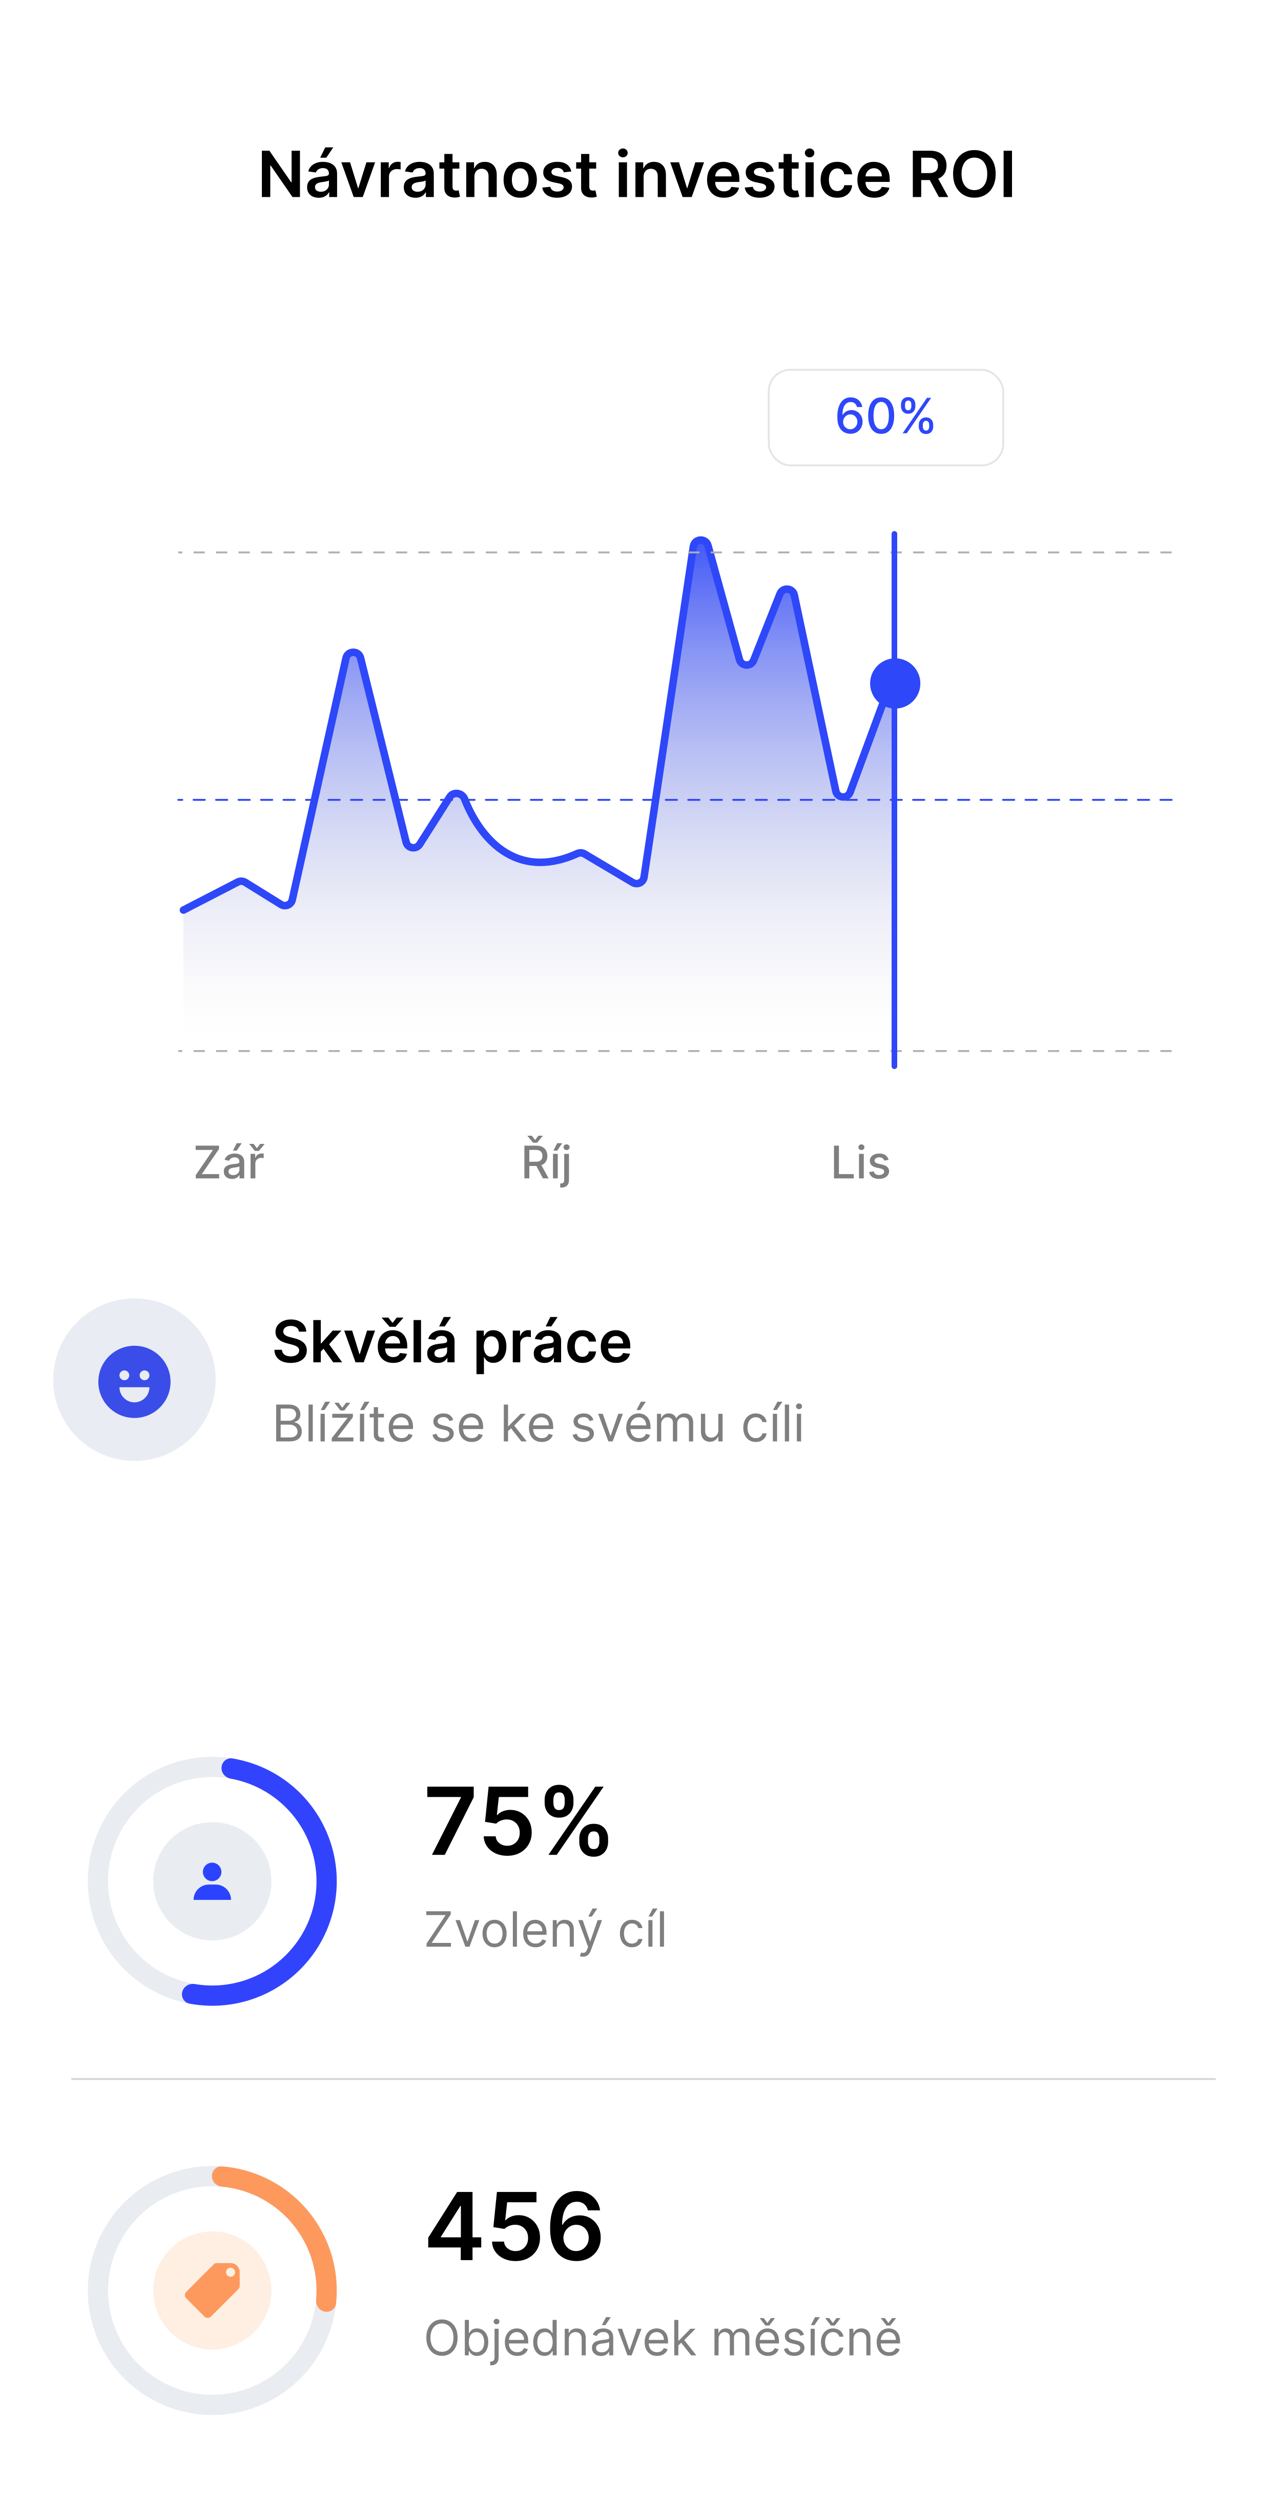<svg xmlns="http://www.w3.org/2000/svg" width="286" height="558" viewBox="0 0 286 558" fill="none"><rect width="284.891" height="346.135" rx="12.553" fill="white"></rect><path d="M66.968 33.639V43.985H65.301L60.426 36.937H60.34V43.985H58.466V33.639H60.143L65.013 40.691H65.104V33.639H66.968ZM71.163 44.142C70.671 44.142 70.228 44.054 69.834 43.879C69.443 43.7 69.133 43.438 68.904 43.091C68.679 42.744 68.566 42.316 68.566 41.807C68.566 41.37 68.647 41.008 68.808 40.721C68.97 40.435 69.191 40.206 69.47 40.034C69.75 39.862 70.065 39.733 70.415 39.645C70.769 39.554 71.134 39.489 71.511 39.448C71.966 39.401 72.335 39.359 72.618 39.322C72.9 39.282 73.106 39.221 73.234 39.14C73.365 39.056 73.431 38.926 73.431 38.751V38.721C73.431 38.34 73.318 38.045 73.092 37.837C72.867 37.628 72.542 37.523 72.117 37.523C71.669 37.523 71.314 37.621 71.051 37.816C70.792 38.012 70.617 38.242 70.526 38.509L68.819 38.266C68.953 37.795 69.175 37.401 69.485 37.084C69.795 36.764 70.174 36.525 70.622 36.367C71.07 36.205 71.565 36.124 72.107 36.124C72.481 36.124 72.853 36.168 73.224 36.255C73.594 36.343 73.933 36.488 74.239 36.69C74.546 36.889 74.792 37.16 74.977 37.503C75.165 37.847 75.26 38.276 75.26 38.791V43.985H73.502V42.919H73.441C73.33 43.135 73.173 43.337 72.971 43.525C72.772 43.71 72.522 43.86 72.218 43.975C71.919 44.086 71.567 44.142 71.163 44.142ZM71.638 42.798C72.005 42.798 72.323 42.725 72.592 42.58C72.862 42.432 73.069 42.237 73.214 41.994C73.362 41.752 73.436 41.487 73.436 41.201V40.287C73.379 40.334 73.281 40.378 73.143 40.418C73.008 40.459 72.857 40.494 72.688 40.524C72.52 40.555 72.353 40.581 72.188 40.605C72.023 40.629 71.88 40.649 71.759 40.666C71.486 40.703 71.242 40.763 71.026 40.848C70.811 40.932 70.641 41.05 70.516 41.201C70.391 41.349 70.329 41.541 70.329 41.777C70.329 42.114 70.452 42.368 70.698 42.54C70.944 42.712 71.257 42.798 71.638 42.798ZM71.486 35.205L72.618 32.896H74.406L72.855 35.205H71.486ZM83.752 36.225L80.989 43.985H78.968L76.204 36.225H78.154L79.938 41.989H80.019L81.807 36.225H83.752ZM85.017 43.985V36.225H86.791V37.518H86.872C87.013 37.07 87.255 36.725 87.599 36.483C87.946 36.237 88.342 36.114 88.786 36.114C88.887 36.114 89 36.119 89.125 36.129C89.253 36.136 89.359 36.148 89.443 36.164V37.847C89.366 37.82 89.243 37.796 89.074 37.776C88.909 37.752 88.749 37.741 88.594 37.741C88.261 37.741 87.961 37.813 87.695 37.958C87.432 38.099 87.225 38.296 87.074 38.549C86.922 38.802 86.846 39.093 86.846 39.423V43.985H85.017ZM92.752 44.142C92.26 44.142 91.817 44.054 91.423 43.879C91.033 43.7 90.723 43.438 90.494 43.091C90.268 42.744 90.155 42.316 90.155 41.807C90.155 41.37 90.236 41.008 90.398 40.721C90.559 40.435 90.78 40.206 91.06 40.034C91.339 39.862 91.654 39.733 92.004 39.645C92.358 39.554 92.723 39.489 93.101 39.448C93.555 39.401 93.924 39.359 94.207 39.322C94.49 39.282 94.695 39.221 94.823 39.14C94.955 39.056 95.02 38.926 95.02 38.751V38.721C95.02 38.34 94.907 38.045 94.682 37.837C94.456 37.628 94.131 37.523 93.707 37.523C93.259 37.523 92.904 37.621 92.641 37.816C92.382 38.012 92.206 38.242 92.115 38.509L90.408 38.266C90.543 37.795 90.765 37.401 91.075 37.084C91.385 36.764 91.763 36.525 92.212 36.367C92.659 36.205 93.154 36.124 93.697 36.124C94.071 36.124 94.443 36.168 94.813 36.255C95.184 36.343 95.522 36.488 95.829 36.69C96.135 36.889 96.381 37.16 96.566 37.503C96.755 37.847 96.849 38.276 96.849 38.791V43.985H95.091V42.919H95.031C94.919 43.135 94.763 43.337 94.561 43.525C94.362 43.71 94.111 43.86 93.808 43.975C93.508 44.086 93.156 44.142 92.752 44.142ZM93.227 42.798C93.594 42.798 93.912 42.725 94.182 42.58C94.451 42.432 94.658 42.237 94.803 41.994C94.951 41.752 95.025 41.487 95.025 41.201V40.287C94.968 40.334 94.871 40.378 94.732 40.418C94.598 40.459 94.446 40.494 94.278 40.524C94.109 40.555 93.943 40.581 93.778 40.605C93.612 40.629 93.469 40.649 93.348 40.666C93.075 40.703 92.831 40.763 92.616 40.848C92.4 40.932 92.23 41.05 92.105 41.201C91.981 41.349 91.918 41.541 91.918 41.777C91.918 42.114 92.041 42.368 92.287 42.54C92.533 42.712 92.846 42.798 93.227 42.798ZM102.563 36.225V37.64H98.102V36.225H102.563ZM99.203 34.366H101.032V41.651C101.032 41.897 101.069 42.085 101.143 42.217C101.221 42.345 101.322 42.432 101.446 42.479C101.571 42.526 101.709 42.55 101.861 42.55C101.975 42.55 102.08 42.542 102.174 42.525C102.272 42.508 102.346 42.493 102.396 42.479L102.704 43.909C102.607 43.943 102.467 43.98 102.285 44.02C102.107 44.061 101.888 44.084 101.628 44.091C101.17 44.104 100.758 44.035 100.391 43.884C100.023 43.729 99.732 43.49 99.517 43.166C99.304 42.843 99.2 42.439 99.203 41.954V34.366ZM105.921 39.438V43.985H104.092V36.225H105.84V37.544H105.931C106.11 37.109 106.394 36.764 106.785 36.508C107.179 36.252 107.666 36.124 108.245 36.124C108.781 36.124 109.247 36.239 109.644 36.468C110.045 36.697 110.355 37.028 110.574 37.463C110.796 37.897 110.906 38.424 110.902 39.044V43.985H109.074V39.327C109.074 38.808 108.939 38.403 108.669 38.109C108.403 37.816 108.035 37.67 107.563 37.67C107.243 37.67 106.959 37.741 106.709 37.882C106.463 38.02 106.27 38.221 106.128 38.483C105.99 38.746 105.921 39.064 105.921 39.438ZM116.146 44.136C115.388 44.136 114.732 43.97 114.176 43.636C113.62 43.303 113.189 42.836 112.883 42.237C112.58 41.637 112.428 40.937 112.428 40.135C112.428 39.334 112.58 38.632 112.883 38.029C113.189 37.426 113.62 36.958 114.176 36.624C114.732 36.291 115.388 36.124 116.146 36.124C116.904 36.124 117.561 36.291 118.117 36.624C118.672 36.958 119.102 37.426 119.405 38.029C119.711 38.632 119.865 39.334 119.865 40.135C119.865 40.937 119.711 41.637 119.405 42.237C119.102 42.836 118.672 43.303 118.117 43.636C117.561 43.97 116.904 44.136 116.146 44.136ZM116.156 42.671C116.567 42.671 116.911 42.559 117.187 42.333C117.463 42.104 117.669 41.797 117.803 41.413C117.941 41.029 118.01 40.602 118.01 40.13C118.01 39.655 117.941 39.226 117.803 38.842C117.669 38.455 117.463 38.147 117.187 37.917C116.911 37.688 116.567 37.574 116.156 37.574C115.735 37.574 115.385 37.688 115.106 37.917C114.829 38.147 114.622 38.455 114.484 38.842C114.349 39.226 114.282 39.655 114.282 40.13C114.282 40.602 114.349 41.029 114.484 41.413C114.622 41.797 114.829 42.104 115.106 42.333C115.385 42.559 115.735 42.671 116.156 42.671ZM127.55 38.276L125.883 38.458C125.835 38.29 125.753 38.131 125.635 37.983C125.521 37.835 125.366 37.715 125.17 37.624C124.975 37.533 124.736 37.488 124.453 37.488C124.072 37.488 123.752 37.571 123.493 37.736C123.237 37.901 123.111 38.114 123.114 38.377C123.111 38.603 123.193 38.786 123.362 38.928C123.533 39.069 123.816 39.185 124.21 39.276L125.534 39.559C126.268 39.718 126.814 39.969 127.171 40.312C127.531 40.656 127.713 41.105 127.716 41.661C127.713 42.149 127.57 42.58 127.287 42.954C127.008 43.325 126.619 43.614 126.12 43.823C125.622 44.032 125.049 44.136 124.402 44.136C123.453 44.136 122.688 43.938 122.109 43.54C121.53 43.139 121.184 42.582 121.073 41.868L122.857 41.696C122.937 42.047 123.109 42.311 123.372 42.489C123.635 42.668 123.976 42.757 124.397 42.757C124.832 42.757 125.18 42.668 125.443 42.489C125.709 42.311 125.842 42.09 125.842 41.828C125.842 41.605 125.756 41.422 125.585 41.277C125.416 41.132 125.153 41.021 124.796 40.944L123.473 40.666C122.729 40.511 122.178 40.25 121.821 39.883C121.464 39.512 121.287 39.044 121.29 38.478C121.287 38 121.417 37.586 121.679 37.236C121.945 36.882 122.314 36.609 122.786 36.417C123.261 36.222 123.808 36.124 124.428 36.124C125.337 36.124 126.053 36.318 126.575 36.705C127.1 37.092 127.425 37.616 127.55 38.276ZM133.099 36.225V37.64H128.638V36.225H133.099ZM129.74 34.366H131.569V41.651C131.569 41.897 131.606 42.085 131.68 42.217C131.757 42.345 131.858 42.432 131.983 42.479C132.107 42.526 132.246 42.55 132.397 42.55C132.512 42.55 132.616 42.542 132.71 42.525C132.808 42.508 132.882 42.493 132.933 42.479L133.241 43.909C133.143 43.943 133.003 43.98 132.821 44.02C132.643 44.061 132.424 44.084 132.165 44.091C131.707 44.104 131.294 44.035 130.927 43.884C130.56 43.729 130.269 43.49 130.053 43.166C129.841 42.843 129.736 42.439 129.74 41.954V34.366ZM138.158 43.985V36.225H139.986V43.985H138.158ZM139.077 35.124C138.787 35.124 138.538 35.028 138.329 34.836C138.121 34.641 138.016 34.406 138.016 34.134C138.016 33.857 138.121 33.623 138.329 33.431C138.538 33.236 138.787 33.138 139.077 33.138C139.37 33.138 139.619 33.236 139.825 33.431C140.034 33.623 140.138 33.857 140.138 34.134C140.138 34.406 140.034 34.641 139.825 34.836C139.619 35.028 139.37 35.124 139.077 35.124ZM143.696 39.438V43.985H141.867V36.225H143.615V37.544H143.706C143.884 37.109 144.169 36.764 144.56 36.508C144.954 36.252 145.44 36.124 146.02 36.124C146.555 36.124 147.022 36.239 147.419 36.468C147.82 36.697 148.13 37.028 148.349 37.463C148.571 37.897 148.68 38.424 148.677 39.044V43.985H146.848V39.327C146.848 38.808 146.713 38.403 146.444 38.109C146.178 37.816 145.809 37.67 145.338 37.67C145.018 37.67 144.733 37.741 144.484 37.882C144.238 38.02 144.044 38.221 143.903 38.483C143.765 38.746 143.696 39.064 143.696 39.438ZM157.189 36.225L154.426 43.985H152.405L149.642 36.225H151.592L153.375 41.989H153.456L155.244 36.225H157.189ZM161.626 44.136C160.848 44.136 160.176 43.975 159.611 43.651C159.048 43.325 158.615 42.863 158.312 42.267C158.009 41.668 157.858 40.962 157.858 40.15C157.858 39.352 158.009 38.652 158.312 38.049C158.619 37.443 159.046 36.971 159.595 36.634C160.144 36.294 160.789 36.124 161.53 36.124C162.009 36.124 162.46 36.202 162.884 36.356C163.312 36.508 163.689 36.744 164.016 37.064C164.346 37.384 164.605 37.791 164.794 38.286C164.983 38.778 165.077 39.364 165.077 40.044V40.605H158.716V39.372H163.324C163.32 39.022 163.245 38.711 163.096 38.438C162.948 38.162 162.741 37.944 162.475 37.786C162.212 37.628 161.906 37.549 161.556 37.549C161.182 37.549 160.853 37.64 160.57 37.822C160.288 38 160.067 38.236 159.909 38.529C159.754 38.818 159.675 39.137 159.671 39.484V40.56C159.671 41.011 159.754 41.398 159.919 41.722C160.084 42.042 160.315 42.287 160.611 42.459C160.907 42.628 161.254 42.712 161.652 42.712C161.918 42.712 162.158 42.675 162.374 42.601C162.59 42.523 162.777 42.41 162.935 42.262C163.093 42.114 163.213 41.93 163.293 41.712L165.001 41.904C164.893 42.355 164.688 42.749 164.385 43.086C164.085 43.419 163.701 43.678 163.233 43.864C162.765 44.045 162.229 44.136 161.626 44.136ZM172.757 38.276L171.09 38.458C171.043 38.29 170.96 38.131 170.842 37.983C170.728 37.835 170.573 37.715 170.378 37.624C170.182 37.533 169.943 37.488 169.66 37.488C169.28 37.488 168.96 37.571 168.7 37.736C168.444 37.901 168.318 38.114 168.321 38.377C168.318 38.603 168.401 38.786 168.569 38.928C168.741 39.069 169.024 39.185 169.418 39.276L170.741 39.559C171.476 39.718 172.021 39.969 172.378 40.312C172.739 40.656 172.92 41.105 172.924 41.661C172.92 42.149 172.777 42.58 172.494 42.954C172.215 43.325 171.826 43.614 171.327 43.823C170.829 44.032 170.256 44.136 169.61 44.136C168.66 44.136 167.895 43.938 167.316 43.54C166.737 43.139 166.392 42.582 166.28 41.868L168.064 41.696C168.145 42.047 168.316 42.311 168.579 42.489C168.842 42.668 169.184 42.757 169.605 42.757C170.039 42.757 170.388 42.668 170.65 42.489C170.916 42.311 171.049 42.09 171.049 41.828C171.049 41.605 170.964 41.422 170.792 41.277C170.623 41.132 170.361 41.021 170.004 40.944L168.68 40.666C167.936 40.511 167.385 40.25 167.028 39.883C166.671 39.512 166.494 39.044 166.498 38.478C166.494 38 166.624 37.586 166.887 37.236C167.153 36.882 167.522 36.609 167.993 36.417C168.468 36.222 169.015 36.124 169.635 36.124C170.544 36.124 171.26 36.318 171.782 36.705C172.307 37.092 172.632 37.616 172.757 38.276ZM178.307 36.225V37.64H173.846V36.225H178.307ZM174.947 34.366H176.776V41.651C176.776 41.897 176.813 42.085 176.887 42.217C176.964 42.345 177.065 42.432 177.19 42.479C177.315 42.526 177.453 42.55 177.604 42.55C177.719 42.55 177.823 42.542 177.918 42.525C178.015 42.508 178.089 42.493 178.14 42.479L178.448 43.909C178.35 43.943 178.211 43.98 178.029 44.02C177.85 44.061 177.631 44.084 177.372 44.091C176.914 44.104 176.501 44.035 176.134 43.884C175.767 43.729 175.476 43.49 175.26 43.166C175.048 42.843 174.944 42.439 174.947 41.954V34.366ZM179.836 43.985V36.225H181.665V43.985H179.836ZM180.756 35.124C180.466 35.124 180.217 35.028 180.008 34.836C179.799 34.641 179.695 34.406 179.695 34.134C179.695 33.857 179.799 33.623 180.008 33.431C180.217 33.236 180.466 33.138 180.756 33.138C181.049 33.138 181.298 33.236 181.503 33.431C181.712 33.623 181.816 33.857 181.816 34.134C181.816 34.406 181.712 34.641 181.503 34.836C181.298 35.028 181.049 35.124 180.756 35.124ZM186.93 44.136C186.156 44.136 185.49 43.966 184.935 43.626C184.382 43.286 183.956 42.816 183.657 42.217C183.36 41.614 183.212 40.92 183.212 40.135C183.212 39.347 183.364 38.652 183.667 38.049C183.97 37.443 184.398 36.971 184.95 36.634C185.506 36.294 186.162 36.124 186.92 36.124C187.55 36.124 188.107 36.24 188.592 36.473C189.081 36.702 189.47 37.027 189.759 37.448C190.049 37.865 190.214 38.354 190.254 38.913H188.506C188.436 38.539 188.267 38.227 188.001 37.978C187.739 37.725 187.387 37.599 186.945 37.599C186.572 37.599 186.243 37.7 185.96 37.902C185.677 38.101 185.457 38.387 185.298 38.761C185.144 39.135 185.066 39.583 185.066 40.105C185.066 40.634 185.144 41.088 185.298 41.469C185.453 41.846 185.671 42.138 185.95 42.343C186.233 42.545 186.565 42.646 186.945 42.646C187.215 42.646 187.456 42.596 187.668 42.495C187.883 42.39 188.064 42.24 188.208 42.045C188.353 41.85 188.453 41.612 188.506 41.333H190.254C190.211 41.882 190.049 42.368 189.769 42.793C189.49 43.214 189.109 43.544 188.628 43.783C188.146 44.019 187.58 44.136 186.93 44.136ZM195.191 44.136C194.413 44.136 193.742 43.975 193.176 43.651C192.613 43.325 192.18 42.863 191.877 42.267C191.574 41.668 191.423 40.962 191.423 40.15C191.423 39.352 191.574 38.652 191.877 38.049C192.184 37.443 192.612 36.971 193.161 36.634C193.71 36.294 194.354 36.124 195.095 36.124C195.574 36.124 196.025 36.202 196.449 36.356C196.877 36.508 197.254 36.744 197.581 37.064C197.911 37.384 198.17 37.791 198.359 38.286C198.548 38.778 198.642 39.364 198.642 40.044V40.605H192.281V39.372H196.889C196.885 39.022 196.81 38.711 196.662 38.438C196.513 38.162 196.306 37.944 196.04 37.786C195.777 37.628 195.471 37.549 195.121 37.549C194.747 37.549 194.418 37.64 194.136 37.822C193.853 38 193.632 38.236 193.474 38.529C193.319 38.818 193.24 39.137 193.236 39.484V40.56C193.236 41.011 193.319 41.398 193.484 41.722C193.649 42.042 193.88 42.287 194.176 42.459C194.472 42.628 194.819 42.712 195.217 42.712C195.483 42.712 195.724 42.675 195.939 42.601C196.155 42.523 196.342 42.41 196.5 42.262C196.658 42.114 196.778 41.93 196.859 41.712L198.566 41.904C198.458 42.355 198.253 42.749 197.95 43.086C197.65 43.419 197.266 43.678 196.798 43.864C196.33 44.045 195.794 44.136 195.191 44.136ZM203.799 43.985V33.639H207.679C208.473 33.639 209.14 33.777 209.679 34.053C210.221 34.329 210.631 34.716 210.907 35.215C211.186 35.71 211.326 36.287 211.326 36.947C211.326 37.611 211.185 38.187 210.902 38.675C210.622 39.16 210.21 39.536 209.664 39.802C209.118 40.065 208.448 40.196 207.653 40.196H204.89V38.64H207.401C207.865 38.64 208.246 38.576 208.542 38.448C208.839 38.317 209.058 38.126 209.199 37.877C209.344 37.624 209.416 37.315 209.416 36.947C209.416 36.58 209.344 36.267 209.199 36.008C209.054 35.745 208.834 35.546 208.537 35.412C208.241 35.274 207.859 35.205 207.391 35.205H205.673V43.985H203.799ZM209.144 39.297L211.705 43.985H209.613L207.098 39.297H209.144ZM222.296 38.812C222.296 39.926 222.088 40.881 221.67 41.676C221.256 42.468 220.69 43.074 219.972 43.495C219.258 43.916 218.448 44.126 217.542 44.126C216.636 44.126 215.825 43.916 215.107 43.495C214.393 43.071 213.828 42.462 213.41 41.671C212.996 40.876 212.789 39.923 212.789 38.812C212.789 37.697 212.996 36.744 213.41 35.952C213.828 35.157 214.393 34.55 215.107 34.129C215.825 33.708 216.636 33.497 217.542 33.497C218.448 33.497 219.258 33.708 219.972 34.129C220.69 34.55 221.256 35.157 221.67 35.952C222.088 36.744 222.296 37.697 222.296 38.812ZM220.412 38.812C220.412 38.027 220.289 37.365 220.043 36.826C219.801 36.284 219.464 35.875 219.033 35.599C218.602 35.319 218.105 35.179 217.542 35.179C216.98 35.179 216.483 35.319 216.052 35.599C215.621 35.875 215.283 36.284 215.037 36.826C214.794 37.365 214.673 38.027 214.673 38.812C214.673 39.596 214.794 40.26 215.037 40.802C215.283 41.341 215.621 41.75 216.052 42.03C216.483 42.306 216.98 42.444 217.542 42.444C218.105 42.444 218.602 42.306 219.033 42.03C219.464 41.75 219.801 41.341 220.043 40.802C220.289 40.26 220.412 39.596 220.412 38.812ZM225.943 33.639V43.985H224.068V33.639H225.943Z" fill="black"></path><path d="M66.726 297.247C66.683 296.844 66.502 296.531 66.183 296.307C65.866 296.083 65.455 295.971 64.948 295.971C64.592 295.971 64.286 296.025 64.031 296.132C63.777 296.24 63.582 296.385 63.447 296.57C63.311 296.754 63.242 296.964 63.239 297.201C63.239 297.397 63.284 297.568 63.373 297.712C63.465 297.856 63.589 297.979 63.746 298.08C63.903 298.179 64.076 298.262 64.266 298.329C64.457 298.397 64.649 298.454 64.842 298.5L65.727 298.721C66.083 298.804 66.425 298.916 66.754 299.057C67.085 299.198 67.382 299.376 67.643 299.591C67.907 299.806 68.116 300.066 68.269 300.37C68.423 300.674 68.499 301.03 68.499 301.438C68.499 301.991 68.358 302.478 68.076 302.899C67.793 303.316 67.385 303.643 66.85 303.88C66.319 304.113 65.676 304.23 64.92 304.23C64.186 304.23 63.549 304.116 63.009 303.889C62.471 303.662 62.051 303.33 61.747 302.894C61.446 302.458 61.283 301.927 61.258 301.3H62.94C62.964 301.629 63.066 301.902 63.244 302.12C63.422 302.338 63.654 302.501 63.939 302.608C64.228 302.716 64.55 302.77 64.907 302.77C65.278 302.77 65.604 302.714 65.883 302.604C66.166 302.49 66.387 302.333 66.546 302.134C66.706 301.931 66.787 301.695 66.791 301.425C66.787 301.179 66.715 300.976 66.574 300.817C66.433 300.654 66.235 300.519 65.98 300.411C65.728 300.301 65.433 300.202 65.096 300.116L64.022 299.84C63.245 299.64 62.631 299.338 62.18 298.933C61.731 298.524 61.507 297.982 61.507 297.307C61.507 296.751 61.658 296.264 61.959 295.846C62.263 295.429 62.676 295.105 63.198 294.875C63.72 294.641 64.311 294.524 64.971 294.524C65.641 294.524 66.227 294.641 66.731 294.875C67.237 295.105 67.635 295.426 67.924 295.837C68.212 296.246 68.361 296.715 68.371 297.247H66.726ZM71.469 301.867L71.465 299.854H71.732L74.274 297.012H76.223L73.095 300.494H72.75L71.469 301.867ZM69.949 304.087V294.653H71.617V304.087H69.949ZM74.39 304.087L72.087 300.867L73.21 299.693L76.384 304.087H74.39ZM83.73 297.012L81.21 304.087H79.368L76.848 297.012H78.626L80.252 302.267H80.326L81.956 297.012H83.73ZM87.775 304.225C87.066 304.225 86.453 304.078 85.937 303.783C85.424 303.485 85.03 303.064 84.754 302.521C84.477 301.974 84.339 301.331 84.339 300.591C84.339 299.863 84.477 299.224 84.754 298.675C85.033 298.122 85.423 297.692 85.924 297.385C86.424 297.075 87.012 296.92 87.688 296.92C88.124 296.92 88.535 296.99 88.922 297.132C89.312 297.27 89.656 297.485 89.954 297.776C90.255 298.068 90.491 298.44 90.663 298.891C90.835 299.339 90.921 299.874 90.921 300.494V301.005H85.122V299.881H89.323C89.32 299.562 89.251 299.278 89.115 299.029C88.98 298.778 88.792 298.579 88.549 298.435C88.309 298.291 88.03 298.219 87.711 298.219C87.37 298.219 87.07 298.302 86.812 298.467C86.555 298.63 86.353 298.845 86.209 299.112C86.068 299.376 85.996 299.667 85.993 299.983V300.964C85.993 301.375 86.068 301.729 86.218 302.023C86.369 302.315 86.579 302.539 86.849 302.696C87.12 302.849 87.436 302.926 87.798 302.926C88.041 302.926 88.26 302.892 88.457 302.825C88.653 302.754 88.824 302.651 88.968 302.516C89.112 302.381 89.222 302.214 89.295 302.014L90.852 302.189C90.754 302.601 90.567 302.96 90.29 303.267C90.017 303.571 89.667 303.807 89.24 303.976C88.813 304.142 88.325 304.225 87.775 304.225ZM86.707 294.11L87.642 295.289L88.577 294.11H90.037V294.174L88.296 296.164H86.992L85.246 294.174V294.11H86.707ZM93.999 294.653V304.087H92.332V294.653H93.999ZM97.75 304.23C97.302 304.23 96.898 304.15 96.538 303.99C96.182 303.827 95.9 303.588 95.691 303.272C95.485 302.955 95.382 302.565 95.382 302.102C95.382 301.702 95.456 301.372 95.603 301.111C95.751 300.85 95.952 300.641 96.207 300.485C96.462 300.328 96.749 300.21 97.068 300.13C97.391 300.047 97.724 299.987 98.068 299.951C98.482 299.908 98.819 299.869 99.076 299.835C99.334 299.799 99.522 299.743 99.638 299.67C99.758 299.593 99.818 299.475 99.818 299.315V299.287C99.818 298.94 99.715 298.672 99.509 298.481C99.304 298.291 99.007 298.196 98.62 298.196C98.212 298.196 97.888 298.285 97.648 298.463C97.412 298.641 97.252 298.851 97.169 299.094L95.613 298.873C95.735 298.443 95.938 298.084 96.221 297.795C96.503 297.503 96.849 297.285 97.257 297.141C97.665 296.993 98.117 296.92 98.611 296.92C98.952 296.92 99.291 296.96 99.629 297.039C99.967 297.119 100.276 297.251 100.555 297.436C100.834 297.617 101.059 297.864 101.227 298.177C101.399 298.49 101.485 298.882 101.485 299.352V304.087H99.882V303.115H99.827C99.726 303.312 99.583 303.496 99.399 303.668C99.218 303.837 98.989 303.973 98.713 304.078C98.439 304.179 98.118 304.23 97.75 304.23ZM98.183 303.004C98.517 303.004 98.808 302.938 99.053 302.806C99.299 302.671 99.488 302.493 99.62 302.272C99.755 302.051 99.823 301.81 99.823 301.549V300.715C99.77 300.758 99.681 300.798 99.555 300.835C99.433 300.872 99.294 300.904 99.141 300.932C98.987 300.959 98.835 300.984 98.685 301.005C98.534 301.027 98.404 301.045 98.293 301.061C98.045 301.094 97.822 301.15 97.626 301.226C97.429 301.303 97.274 301.411 97.16 301.549C97.047 301.684 96.99 301.859 96.99 302.074C96.99 302.381 97.102 302.613 97.326 302.77C97.55 302.926 97.836 303.004 98.183 303.004ZM98.045 296.081L99.076 293.976H100.707L99.293 296.081H98.045ZM106.379 306.74V297.012H108.019V298.182H108.116C108.202 298.01 108.323 297.827 108.48 297.634C108.637 297.437 108.848 297.27 109.116 297.132C109.383 296.99 109.724 296.92 110.138 296.92C110.685 296.92 111.178 297.059 111.617 297.339C112.059 297.615 112.409 298.025 112.667 298.569C112.928 299.109 113.058 299.772 113.058 300.559C113.058 301.335 112.931 301.996 112.676 302.539C112.421 303.083 112.074 303.497 111.635 303.783C111.196 304.068 110.699 304.211 110.143 304.211C109.737 304.211 109.401 304.144 109.134 304.009C108.867 303.873 108.652 303.711 108.489 303.52C108.329 303.327 108.205 303.144 108.116 302.972H108.047V306.74H106.379ZM108.015 300.549C108.015 301.007 108.079 301.408 108.208 301.752C108.34 302.096 108.529 302.364 108.775 302.558C109.023 302.748 109.324 302.843 109.678 302.843C110.046 302.843 110.355 302.745 110.603 302.548C110.852 302.349 111.039 302.077 111.165 301.733C111.294 301.386 111.359 300.992 111.359 300.549C111.359 300.11 111.296 299.72 111.17 299.379C111.044 299.039 110.857 298.771 110.608 298.578C110.359 298.384 110.049 298.288 109.678 298.288C109.321 298.288 109.019 298.381 108.77 298.569C108.521 298.756 108.333 299.019 108.204 299.356C108.078 299.694 108.015 300.092 108.015 300.549ZM114.486 304.087V297.012H116.103V298.191H116.177C116.306 297.783 116.527 297.468 116.84 297.247C117.156 297.023 117.517 296.91 117.923 296.91C118.015 296.91 118.118 296.915 118.231 296.924C118.348 296.93 118.445 296.941 118.521 296.957V298.49C118.451 298.466 118.339 298.444 118.185 298.426C118.035 298.404 117.889 298.394 117.748 298.394C117.444 298.394 117.17 298.46 116.928 298.592C116.688 298.721 116.499 298.9 116.361 299.131C116.223 299.361 116.154 299.627 116.154 299.928V304.087H114.486ZM121.538 304.23C121.09 304.23 120.686 304.15 120.327 303.99C119.971 303.827 119.688 303.588 119.479 303.272C119.274 302.955 119.171 302.565 119.171 302.102C119.171 301.702 119.245 301.372 119.392 301.111C119.539 300.85 119.74 300.641 119.995 300.485C120.25 300.328 120.537 300.21 120.857 300.13C121.179 300.047 121.512 299.987 121.856 299.951C122.271 299.908 122.607 299.869 122.865 299.835C123.123 299.799 123.31 299.743 123.427 299.67C123.547 299.593 123.607 299.475 123.607 299.315V299.287C123.607 298.94 123.504 298.672 123.298 298.481C123.092 298.291 122.796 298.196 122.409 298.196C122.001 298.196 121.677 298.285 121.437 298.463C121.201 298.641 121.041 298.851 120.958 299.094L119.401 298.873C119.524 298.443 119.727 298.084 120.009 297.795C120.292 297.503 120.637 297.285 121.046 297.141C121.454 296.993 121.905 296.92 122.4 296.92C122.741 296.92 123.08 296.96 123.418 297.039C123.756 297.119 124.064 297.251 124.344 297.436C124.623 297.617 124.847 297.864 125.016 298.177C125.188 298.49 125.274 298.882 125.274 299.352V304.087H123.671V303.115H123.616C123.514 303.312 123.372 303.496 123.187 303.668C123.006 303.837 122.777 303.973 122.501 304.078C122.228 304.179 121.907 304.23 121.538 304.23ZM121.971 303.004C122.306 303.004 122.596 302.938 122.842 302.806C123.088 302.671 123.276 302.493 123.409 302.272C123.544 302.051 123.611 301.81 123.611 301.549V300.715C123.559 300.758 123.47 300.798 123.344 300.835C123.221 300.872 123.083 300.904 122.929 300.932C122.776 300.959 122.624 300.984 122.473 301.005C122.323 301.027 122.193 301.045 122.082 301.061C121.833 301.094 121.611 301.15 121.414 301.226C121.218 301.303 121.062 301.411 120.949 301.549C120.835 301.684 120.778 301.859 120.778 302.074C120.778 302.381 120.89 302.613 121.115 302.77C121.339 302.926 121.624 303.004 121.971 303.004ZM121.833 296.081L122.865 293.976H124.496L123.081 296.081H121.833ZM130.037 304.225C129.331 304.225 128.724 304.07 128.217 303.76C127.714 303.45 127.325 303.021 127.052 302.475C126.782 301.925 126.647 301.292 126.647 300.577C126.647 299.858 126.785 299.224 127.061 298.675C127.338 298.122 127.728 297.692 128.231 297.385C128.738 297.075 129.337 296.92 130.028 296.92C130.602 296.92 131.11 297.026 131.552 297.238C131.998 297.446 132.352 297.743 132.616 298.127C132.88 298.507 133.031 298.953 133.068 299.462H131.474C131.409 299.121 131.256 298.837 131.013 298.61C130.774 298.38 130.453 298.265 130.051 298.265C129.71 298.265 129.41 298.357 129.152 298.541C128.894 298.722 128.693 298.983 128.549 299.324C128.408 299.665 128.337 300.073 128.337 300.549C128.337 301.031 128.408 301.446 128.549 301.793C128.69 302.137 128.888 302.403 129.143 302.59C129.401 302.774 129.704 302.866 130.051 302.866C130.296 302.866 130.516 302.82 130.709 302.728C130.906 302.633 131.07 302.496 131.202 302.318C131.334 302.14 131.425 301.924 131.474 301.669H133.068C133.028 302.169 132.88 302.613 132.626 303C132.371 303.384 132.024 303.685 131.585 303.903C131.145 304.118 130.629 304.225 130.037 304.225ZM137.569 304.225C136.86 304.225 136.247 304.078 135.731 303.783C135.218 303.485 134.824 303.064 134.547 302.521C134.271 301.974 134.133 301.331 134.133 300.591C134.133 299.863 134.271 299.224 134.547 298.675C134.827 298.122 135.217 297.692 135.717 297.385C136.218 297.075 136.806 296.92 137.482 296.92C137.918 296.92 138.329 296.99 138.716 297.132C139.106 297.27 139.45 297.485 139.748 297.776C140.049 298.068 140.285 298.44 140.457 298.891C140.629 299.339 140.715 299.874 140.715 300.494V301.005H134.916V299.881H139.117C139.114 299.562 139.045 299.278 138.909 299.029C138.774 298.778 138.586 298.579 138.343 298.435C138.103 298.291 137.824 298.219 137.505 298.219C137.164 298.219 136.864 298.302 136.606 298.467C136.348 298.63 136.147 298.845 136.003 299.112C135.862 299.376 135.79 299.667 135.786 299.983V300.964C135.786 301.375 135.862 301.729 136.012 302.023C136.163 302.315 136.373 302.539 136.643 302.696C136.913 302.849 137.23 302.926 137.592 302.926C137.835 302.926 138.054 302.892 138.251 302.825C138.447 302.754 138.618 302.651 138.762 302.516C138.906 302.381 139.015 302.214 139.089 302.014L140.646 302.189C140.548 302.601 140.36 302.96 140.084 303.267C139.811 303.571 139.461 303.807 139.034 303.976C138.607 304.142 138.119 304.225 137.569 304.225Z" fill="black"></path><path opacity="0.5" d="M43.709 263.035V262.3L47.55 256.68H43.677V255.731H48.898V256.466L45.057 262.086H48.93V263.035H43.709ZM51.82 263.156C51.473 263.156 51.159 263.092 50.879 262.963C50.598 262.833 50.376 262.644 50.212 262.396C50.05 262.149 49.969 261.846 49.969 261.487C49.969 261.178 50.029 260.924 50.148 260.724C50.267 260.524 50.427 260.366 50.629 260.25C50.831 260.133 51.057 260.045 51.307 259.986C51.556 259.926 51.811 259.881 52.07 259.85C52.398 259.812 52.664 259.781 52.868 259.757C53.073 259.731 53.222 259.69 53.314 259.633C53.407 259.576 53.453 259.483 53.453 259.354V259.33C53.453 259.018 53.365 258.777 53.19 258.606C53.016 258.434 52.757 258.349 52.412 258.349C52.053 258.349 51.77 258.428 51.563 258.588C51.359 258.745 51.217 258.919 51.139 259.112L50.137 258.884C50.256 258.551 50.429 258.282 50.658 258.078C50.888 257.871 51.153 257.721 51.453 257.629C51.752 257.533 52.067 257.486 52.398 257.486C52.617 257.486 52.848 257.512 53.093 257.564C53.34 257.614 53.571 257.707 53.785 257.842C54.001 257.978 54.178 258.172 54.316 258.424C54.454 258.673 54.523 258.998 54.523 259.397V263.035H53.482V262.286H53.439C53.37 262.424 53.267 262.559 53.129 262.692C52.991 262.825 52.814 262.936 52.597 263.024C52.381 263.112 52.122 263.156 51.82 263.156ZM52.052 262.3C52.347 262.3 52.599 262.242 52.808 262.125C53.02 262.009 53.18 261.857 53.289 261.669C53.401 261.479 53.457 261.275 53.457 261.059V260.353C53.419 260.391 53.345 260.427 53.236 260.46C53.129 260.491 53.006 260.518 52.868 260.542C52.731 260.563 52.596 260.584 52.466 260.603C52.335 260.619 52.225 260.634 52.138 260.645C51.931 260.672 51.742 260.716 51.571 260.777C51.402 260.839 51.266 260.928 51.164 261.045C51.064 261.159 51.014 261.311 51.014 261.501C51.014 261.765 51.112 261.965 51.307 262.1C51.502 262.233 51.75 262.3 52.052 262.3ZM52.013 256.826L52.847 255.182H53.97L52.865 256.826H52.013ZM55.943 263.035V257.557H56.974V258.427H57.031C57.131 258.133 57.307 257.901 57.559 257.732C57.813 257.561 58.101 257.475 58.422 257.475C58.488 257.475 58.567 257.478 58.657 257.482C58.75 257.487 58.822 257.493 58.875 257.5V258.52C58.832 258.508 58.756 258.495 58.647 258.481C58.537 258.464 58.428 258.456 58.318 258.456C58.066 258.456 57.842 258.509 57.644 258.616C57.449 258.721 57.295 258.867 57.181 259.055C57.067 259.24 57.01 259.452 57.01 259.69V263.035H55.943ZM56.621 255.336L57.355 256.291L58.087 255.336H59.053V255.389L57.798 256.901H56.91L55.658 255.389V255.336H56.621Z" fill="black"></path><path opacity="0.5" d="M117.077 263.035V255.731H119.68C120.246 255.731 120.715 255.829 121.089 256.024C121.464 256.219 121.745 256.489 121.93 256.833C122.116 257.176 122.208 257.571 122.208 258.021C122.208 258.468 122.114 258.861 121.927 259.201C121.741 259.539 121.461 259.801 121.085 259.989C120.712 260.177 120.242 260.271 119.676 260.271H117.704V259.322H119.577C119.933 259.322 120.223 259.271 120.447 259.169C120.673 259.067 120.838 258.918 120.942 258.723C121.047 258.528 121.099 258.294 121.099 258.021C121.099 257.745 121.046 257.506 120.939 257.304C120.834 257.102 120.669 256.947 120.443 256.84C120.22 256.731 119.926 256.676 119.562 256.676H118.179V263.035H117.077ZM120.682 259.74L122.487 263.035H121.231L119.462 259.74H120.682ZM118.735 253.51L119.47 254.465L120.201 253.51H121.167V253.563L119.912 255.075H119.024L117.772 253.563V253.51H118.735ZM123.464 263.035V257.557H124.53V263.035H123.464ZM123.563 256.826L124.398 255.182H125.521L124.416 256.826H123.563ZM125.964 257.557H127.031V263.391C127.031 263.757 126.964 264.066 126.831 264.318C126.7 264.57 126.505 264.762 126.246 264.893C125.989 265.023 125.672 265.089 125.294 265.089C125.256 265.089 125.22 265.089 125.187 265.089C125.151 265.089 125.114 265.088 125.076 265.085V264.169C125.11 264.169 125.139 264.169 125.166 264.169C125.189 264.169 125.217 264.169 125.248 264.169C125.5 264.169 125.681 264.101 125.793 263.965C125.907 263.832 125.964 263.639 125.964 263.384V257.557ZM126.492 256.712C126.307 256.712 126.147 256.65 126.014 256.527C125.883 256.401 125.818 256.251 125.818 256.077C125.818 255.901 125.883 255.752 126.014 255.628C126.147 255.502 126.307 255.439 126.492 255.439C126.678 255.439 126.836 255.502 126.966 255.628C127.1 255.752 127.166 255.901 127.166 256.077C127.166 256.251 127.1 256.401 126.966 256.527C126.836 256.65 126.678 256.712 126.492 256.712Z" fill="black"></path><path opacity="0.5" d="M186.2 263.035V255.731H187.302V262.086H190.611V263.035H186.2ZM191.783 263.035V257.557H192.849V263.035H191.783ZM192.321 256.712C192.136 256.712 191.976 256.65 191.843 256.527C191.712 256.401 191.647 256.251 191.647 256.077C191.647 255.901 191.712 255.752 191.843 255.628C191.976 255.502 192.136 255.439 192.321 255.439C192.506 255.439 192.665 255.502 192.795 255.628C192.928 255.752 192.995 255.901 192.995 256.077C192.995 256.251 192.928 256.401 192.795 256.527C192.665 256.65 192.506 256.712 192.321 256.712ZM198.388 258.894L197.421 259.066C197.381 258.942 197.317 258.824 197.229 258.713C197.143 258.601 197.027 258.509 196.879 258.438C196.732 258.367 196.548 258.331 196.327 258.331C196.025 258.331 195.773 258.399 195.571 258.534C195.368 258.667 195.267 258.84 195.267 259.051C195.267 259.234 195.335 259.382 195.471 259.494C195.606 259.605 195.825 259.697 196.127 259.768L196.997 259.968C197.501 260.084 197.877 260.264 198.124 260.506C198.371 260.749 198.495 261.064 198.495 261.451C198.495 261.779 198.4 262.072 198.209 262.329C198.022 262.583 197.759 262.783 197.421 262.928C197.086 263.073 196.697 263.145 196.255 263.145C195.642 263.145 195.141 263.014 194.754 262.753C194.366 262.489 194.129 262.115 194.041 261.63L195.071 261.473C195.136 261.741 195.267 261.945 195.467 262.083C195.667 262.218 195.927 262.286 196.248 262.286C196.598 262.286 196.877 262.213 197.086 262.068C197.295 261.921 197.4 261.741 197.4 261.53C197.4 261.359 197.336 261.215 197.207 261.098C197.081 260.982 196.888 260.894 196.626 260.834L195.699 260.631C195.188 260.515 194.81 260.329 194.565 260.075C194.322 259.82 194.201 259.498 194.201 259.108C194.201 258.785 194.292 258.502 194.472 258.26C194.653 258.017 194.903 257.828 195.221 257.693C195.54 257.555 195.905 257.486 196.316 257.486C196.908 257.486 197.374 257.614 197.714 257.871C198.054 258.125 198.278 258.467 198.388 258.894Z" fill="black"></path><path opacity="0.5" d="M61.664 321.744V313.528H64.536C65.109 313.528 65.581 313.627 65.953 313.825C66.324 314.02 66.601 314.283 66.783 314.615C66.965 314.944 67.056 315.309 67.056 315.71C67.056 316.063 66.993 316.355 66.867 316.585C66.744 316.815 66.581 316.997 66.378 317.131C66.177 317.264 65.959 317.363 65.724 317.427V317.508C65.975 317.524 66.228 317.612 66.482 317.772C66.736 317.933 66.949 318.163 67.12 318.462C67.291 318.762 67.377 319.128 67.377 319.562C67.377 319.974 67.283 320.344 67.096 320.673C66.909 321.002 66.613 321.263 66.209 321.455C65.805 321.648 65.28 321.744 64.633 321.744H61.664ZM62.659 320.862H64.633C65.283 320.862 65.744 320.736 66.017 320.484C66.292 320.23 66.43 319.923 66.43 319.562C66.43 319.284 66.359 319.027 66.217 318.791C66.076 318.553 65.874 318.364 65.612 318.222C65.349 318.077 65.039 318.005 64.681 318.005H62.659V320.862ZM62.659 317.139H64.504C64.804 317.139 65.074 317.08 65.315 316.962C65.558 316.844 65.751 316.679 65.892 316.465C66.037 316.251 66.109 315.999 66.109 315.71C66.109 315.349 65.983 315.043 65.732 314.792C65.481 314.538 65.082 314.411 64.536 314.411H62.659V317.139ZM69.83 313.528V321.744H68.883V313.528H69.83ZM71.564 321.744V315.582H72.511V321.744H71.564ZM71.612 314.748L72.591 312.886H73.698L72.447 314.748H71.612ZM74.069 321.744V321.022L77.567 316.529V316.465H74.181V315.582H78.786V316.336L75.384 320.797V320.862H78.899V321.744H74.069ZM75.593 313.111L76.427 314.234L77.262 313.111H78.16V313.175L76.861 314.844H75.994L74.694 313.175V313.111H75.593ZM80.357 321.744V315.582H81.304V321.744H80.357ZM80.405 314.748L81.384 312.886H82.491L81.24 314.748H80.405ZM85.718 315.582V316.384H82.524V315.582H85.718ZM83.455 314.106H84.402V319.979C84.402 320.246 84.441 320.447 84.518 320.581C84.599 320.712 84.7 320.8 84.823 320.845C84.949 320.888 85.081 320.91 85.22 320.91C85.325 320.91 85.41 320.904 85.477 320.894C85.544 320.88 85.597 320.87 85.638 320.862L85.83 321.712C85.766 321.736 85.676 321.76 85.561 321.784C85.446 321.811 85.301 321.824 85.124 321.824C84.857 321.824 84.594 321.767 84.338 321.652C84.084 321.537 83.872 321.362 83.704 321.126C83.538 320.891 83.455 320.594 83.455 320.236V314.106ZM89.659 321.873C89.066 321.873 88.553 321.741 88.123 321.479C87.695 321.215 87.365 320.845 87.132 320.372C86.902 319.896 86.787 319.342 86.787 318.711C86.787 318.08 86.902 317.524 87.132 317.042C87.365 316.558 87.688 316.181 88.103 315.911C88.52 315.638 89.007 315.502 89.563 315.502C89.884 315.502 90.201 315.555 90.514 315.662C90.827 315.769 91.112 315.943 91.368 316.184C91.625 316.422 91.83 316.737 91.982 317.131C92.135 317.524 92.211 318.008 92.211 318.583V318.984H87.461V318.166H91.248C91.248 317.818 91.179 317.508 91.04 317.235C90.903 316.962 90.708 316.747 90.454 316.589C90.202 316.431 89.906 316.352 89.563 316.352C89.186 316.352 88.86 316.446 88.584 316.633C88.311 316.818 88.102 317.058 87.954 317.355C87.807 317.652 87.734 317.97 87.734 318.31V318.856C87.734 319.321 87.814 319.715 87.975 320.039C88.138 320.36 88.364 320.605 88.653 320.773C88.941 320.939 89.277 321.022 89.659 321.022C89.908 321.022 90.133 320.987 90.333 320.918C90.537 320.845 90.712 320.739 90.859 320.597C91.006 320.452 91.12 320.273 91.2 320.059L92.115 320.316C92.018 320.626 91.857 320.899 91.629 321.134C91.402 321.367 91.121 321.549 90.787 321.68C90.452 321.808 90.077 321.873 89.659 321.873ZM101.193 316.962L100.343 317.203C100.289 317.061 100.211 316.923 100.106 316.79C100.005 316.653 99.865 316.541 99.689 316.453C99.513 316.364 99.287 316.32 99.011 316.32C98.634 316.32 98.32 316.407 98.068 316.581C97.82 316.752 97.695 316.97 97.695 317.235C97.695 317.47 97.781 317.656 97.952 317.792C98.123 317.929 98.391 318.043 98.754 318.133L99.669 318.358C100.22 318.492 100.63 318.696 100.901 318.972C101.171 319.245 101.306 319.596 101.306 320.027C101.306 320.38 101.204 320.696 101.001 320.974C100.8 321.252 100.519 321.471 100.158 321.632C99.797 321.792 99.377 321.873 98.899 321.873C98.27 321.873 97.75 321.736 97.338 321.463C96.926 321.191 96.665 320.792 96.556 320.268L97.454 320.043C97.54 320.375 97.702 320.624 97.94 320.789C98.181 320.955 98.495 321.038 98.883 321.038C99.324 321.038 99.674 320.944 99.934 320.757C100.196 320.567 100.327 320.34 100.327 320.075C100.327 319.861 100.252 319.682 100.102 319.538C99.953 319.391 99.722 319.281 99.412 319.209L98.385 318.968C97.821 318.834 97.406 318.627 97.141 318.346C96.879 318.063 96.748 317.708 96.748 317.283C96.748 316.935 96.846 316.628 97.041 316.36C97.239 316.093 97.508 315.883 97.848 315.73C98.19 315.578 98.578 315.502 99.011 315.502C99.621 315.502 100.1 315.635 100.447 315.903C100.798 316.17 101.046 316.523 101.193 316.962ZM105.315 321.873C104.721 321.873 104.209 321.741 103.778 321.479C103.35 321.215 103.02 320.845 102.787 320.372C102.557 319.896 102.442 319.342 102.442 318.711C102.442 318.08 102.557 317.524 102.787 317.042C103.02 316.558 103.343 316.181 103.758 315.911C104.175 315.638 104.662 315.502 105.218 315.502C105.539 315.502 105.856 315.555 106.169 315.662C106.482 315.769 106.767 315.943 107.024 316.184C107.28 316.422 107.485 316.737 107.637 317.131C107.79 317.524 107.866 318.008 107.866 318.583V318.984H103.116V318.166H106.903C106.903 317.818 106.834 317.508 106.695 317.235C106.558 316.962 106.363 316.747 106.109 316.589C105.858 316.431 105.561 316.352 105.218 316.352C104.841 316.352 104.515 316.446 104.239 316.633C103.967 316.818 103.757 317.058 103.61 317.355C103.462 317.652 103.389 317.97 103.389 318.31V318.856C103.389 319.321 103.469 319.715 103.63 320.039C103.793 320.36 104.019 320.605 104.308 320.773C104.596 320.939 104.932 321.022 105.315 321.022C105.563 321.022 105.788 320.987 105.989 320.918C106.192 320.845 106.367 320.739 106.514 320.597C106.661 320.452 106.775 320.273 106.855 320.059L107.77 320.316C107.674 320.626 107.512 320.899 107.284 321.134C107.057 321.367 106.776 321.549 106.442 321.68C106.108 321.808 105.732 321.873 105.315 321.873ZM113.366 319.498L113.35 318.326H113.543L116.239 315.582H117.41L114.538 318.487H114.458L113.366 319.498ZM112.484 321.744V313.528H113.431V321.744H112.484ZM116.399 321.744L113.992 318.695L114.666 318.037L117.603 321.744H116.399ZM120.959 321.873C120.365 321.873 119.853 321.741 119.422 321.479C118.994 321.215 118.664 320.845 118.431 320.372C118.201 319.896 118.086 319.342 118.086 318.711C118.086 318.08 118.201 317.524 118.431 317.042C118.664 316.558 118.988 316.181 119.402 315.911C119.819 315.638 120.306 315.502 120.862 315.502C121.183 315.502 121.5 315.555 121.813 315.662C122.126 315.769 122.411 315.943 122.668 316.184C122.925 316.422 123.129 316.737 123.282 317.131C123.434 317.524 123.51 318.008 123.51 318.583V318.984H118.76V318.166H122.547C122.547 317.818 122.478 317.508 122.339 317.235C122.202 316.962 122.007 316.747 121.753 316.589C121.502 316.431 121.205 316.352 120.862 316.352C120.485 316.352 120.159 316.446 119.884 316.633C119.611 316.818 119.401 317.058 119.254 317.355C119.107 317.652 119.033 317.97 119.033 318.31V318.856C119.033 319.321 119.113 319.715 119.274 320.039C119.437 320.36 119.663 320.605 119.952 320.773C120.241 320.939 120.576 321.022 120.959 321.022C121.207 321.022 121.432 320.987 121.633 320.918C121.836 320.845 122.011 320.739 122.158 320.597C122.305 320.452 122.419 320.273 122.499 320.059L123.414 320.316C123.318 320.626 123.156 320.899 122.929 321.134C122.701 321.367 122.42 321.549 122.086 321.68C121.752 321.808 121.376 321.873 120.959 321.873ZM132.493 316.962L131.642 317.203C131.589 317.061 131.51 316.923 131.406 316.79C131.304 316.653 131.165 316.541 130.988 316.453C130.812 316.364 130.586 316.32 130.31 316.32C129.933 316.32 129.619 316.407 129.368 316.581C129.119 316.752 128.994 316.97 128.994 317.235C128.994 317.47 129.08 317.656 129.251 317.792C129.422 317.929 129.69 318.043 130.054 318.133L130.968 318.358C131.519 318.492 131.93 318.696 132.2 318.972C132.47 319.245 132.605 319.596 132.605 320.027C132.605 320.38 132.503 320.696 132.3 320.974C132.1 321.252 131.819 321.471 131.458 321.632C131.097 321.792 130.677 321.873 130.198 321.873C129.569 321.873 129.049 321.736 128.637 321.463C128.226 321.191 127.965 320.792 127.855 320.268L128.754 320.043C128.839 320.375 129.001 320.624 129.239 320.789C129.48 320.955 129.794 321.038 130.182 321.038C130.623 321.038 130.974 320.944 131.233 320.757C131.495 320.567 131.626 320.34 131.626 320.075C131.626 319.861 131.551 319.682 131.402 319.538C131.252 319.391 131.022 319.281 130.712 319.209L129.684 318.968C129.12 318.834 128.706 318.627 128.441 318.346C128.179 318.063 128.048 317.708 128.048 317.283C128.048 316.935 128.145 316.628 128.341 316.36C128.538 316.093 128.807 315.883 129.147 315.73C129.489 315.578 129.877 315.502 130.31 315.502C130.92 315.502 131.399 315.635 131.747 315.903C132.097 316.17 132.346 316.523 132.493 316.962ZM139.069 315.582L136.79 321.744H135.828L133.549 315.582H134.576L136.277 320.492H136.341L138.042 315.582H139.069ZM142.682 321.873C142.088 321.873 141.576 321.741 141.145 321.479C140.717 321.215 140.387 320.845 140.154 320.372C139.924 319.896 139.809 319.342 139.809 318.711C139.809 318.08 139.924 317.524 140.154 317.042C140.387 316.558 140.711 316.181 141.125 315.911C141.542 315.638 142.029 315.502 142.586 315.502C142.906 315.502 143.223 315.555 143.536 315.662C143.849 315.769 144.134 315.943 144.391 316.184C144.648 316.422 144.852 316.737 145.005 317.131C145.157 317.524 145.233 318.008 145.233 318.583V318.984H140.483V318.166H144.271C144.271 317.818 144.201 317.508 144.062 317.235C143.925 316.962 143.73 316.747 143.476 316.589C143.225 316.431 142.928 316.352 142.586 316.352C142.208 316.352 141.882 316.446 141.607 316.633C141.334 316.818 141.124 317.058 140.977 317.355C140.83 317.652 140.756 317.97 140.756 318.31V318.856C140.756 319.321 140.836 319.715 140.997 320.039C141.16 320.36 141.386 320.605 141.675 320.773C141.964 320.939 142.299 321.022 142.682 321.022C142.931 321.022 143.155 320.987 143.356 320.918C143.559 320.845 143.734 320.739 143.881 320.597C144.028 320.452 144.142 320.273 144.222 320.059L145.137 320.316C145.041 320.626 144.879 320.899 144.652 321.134C144.424 321.367 144.143 321.549 143.809 321.68C143.475 321.808 143.099 321.873 142.682 321.873ZM142.104 314.748L143.083 312.886H144.19L142.939 314.748H142.104ZM146.674 321.744V315.582H147.588V316.545H147.669C147.797 316.216 148.004 315.96 148.29 315.779C148.577 315.594 148.92 315.502 149.321 315.502C149.728 315.502 150.066 315.594 150.336 315.779C150.609 315.96 150.822 316.216 150.974 316.545H151.038C151.196 316.227 151.433 315.974 151.749 315.787C152.064 315.597 152.443 315.502 152.884 315.502C153.435 315.502 153.886 315.674 154.236 316.019C154.586 316.362 154.761 316.895 154.761 317.62V321.744H153.815V317.62C153.815 317.165 153.69 316.84 153.442 316.645C153.193 316.45 152.9 316.352 152.563 316.352C152.13 316.352 151.794 316.483 151.556 316.745C151.318 317.005 151.199 317.334 151.199 317.732V321.744H150.236V317.524C150.236 317.173 150.122 316.891 149.895 316.677C149.668 316.461 149.375 316.352 149.017 316.352C148.77 316.352 148.54 316.418 148.326 316.549C148.115 316.68 147.944 316.862 147.813 317.094C147.685 317.324 147.62 317.591 147.62 317.893V321.744H146.674ZM160.376 319.225V315.582H161.323V321.744H160.376V320.701H160.312C160.167 321.014 159.943 321.28 159.638 321.499C159.333 321.716 158.948 321.824 158.482 321.824C158.097 321.824 157.755 321.74 157.455 321.572C157.156 321.4 156.92 321.144 156.749 320.801C156.578 320.456 156.493 320.022 156.493 319.498V315.582H157.439V319.433C157.439 319.883 157.565 320.241 157.816 320.508C158.071 320.776 158.394 320.91 158.787 320.91C159.023 320.91 159.262 320.85 159.505 320.729C159.751 320.609 159.957 320.424 160.123 320.176C160.292 319.927 160.376 319.61 160.376 319.225ZM168.738 321.873C168.16 321.873 167.662 321.736 167.245 321.463C166.828 321.191 166.507 320.815 166.282 320.336C166.058 319.857 165.945 319.31 165.945 318.695C165.945 318.069 166.06 317.517 166.29 317.038C166.523 316.557 166.847 316.181 167.261 315.911C167.679 315.638 168.165 315.502 168.722 315.502C169.155 315.502 169.545 315.582 169.893 315.742C170.241 315.903 170.526 316.128 170.748 316.416C170.97 316.705 171.107 317.042 171.161 317.427H170.214C170.142 317.147 169.981 316.898 169.733 316.681C169.487 316.462 169.155 316.352 168.738 316.352C168.369 316.352 168.045 316.449 167.767 316.641C167.491 316.831 167.276 317.1 167.121 317.447C166.968 317.792 166.892 318.198 166.892 318.663C166.892 319.139 166.967 319.554 167.117 319.907C167.269 320.26 167.483 320.534 167.759 320.729C168.037 320.924 168.363 321.022 168.738 321.022C168.984 321.022 169.207 320.979 169.408 320.894C169.608 320.808 169.778 320.685 169.917 320.525C170.056 320.364 170.155 320.172 170.214 319.947H171.161C171.107 320.311 170.975 320.638 170.764 320.93C170.555 321.219 170.278 321.449 169.933 321.62C169.591 321.788 169.192 321.873 168.738 321.873ZM172.545 321.744V315.582H173.492V321.744H172.545ZM172.593 314.748L173.572 312.886H174.679L173.427 314.748H172.593ZM176.173 313.528V321.744H175.226V313.528H176.173ZM177.907 321.744V315.582H178.854V321.744H177.907ZM178.388 314.555C178.204 314.555 178.044 314.492 177.911 314.366C177.78 314.241 177.714 314.09 177.714 313.913C177.714 313.737 177.78 313.585 177.911 313.46C178.044 313.334 178.204 313.271 178.388 313.271C178.573 313.271 178.73 313.334 178.862 313.46C178.995 313.585 179.062 313.737 179.062 313.913C179.062 314.09 178.995 314.241 178.862 314.366C178.73 314.492 178.573 314.555 178.388 314.555Z" fill="black"></path><circle cx="30.015" cy="307.97" r="18.138" fill="#E9ECF3"></circle><path d="M30.016 300.394C34.468 300.394 38.077 304.004 38.077 308.456C38.077 312.908 34.468 316.517 30.016 316.517C25.563 316.517 21.954 312.908 21.954 308.456C21.954 304.004 25.563 300.394 30.016 300.394ZM26.669 309.654C26.669 311.502 28.168 313.031 30.016 313.031C31.864 313.031 33.362 311.502 33.362 309.654H26.669ZM27.764 305.9C27.159 305.9 26.669 306.391 26.669 306.995C26.669 307.599 27.159 308.09 27.764 308.09C28.368 308.09 28.858 307.599 28.858 306.995C28.858 306.39 28.368 305.9 27.764 305.9ZM32.268 305.9C31.663 305.9 31.173 306.39 31.173 306.995C31.173 307.599 31.663 308.09 32.268 308.09C32.872 308.09 33.362 307.599 33.362 306.995C33.362 306.39 32.872 305.9 32.268 305.9Z" fill="#3A4DE9"></path><path d="M53.1 196.88L41.864 202.676C41.308 202.963 40.958 203.537 40.958 204.163V231.074C40.958 231.305 41.145 231.492 41.376 231.492H199.037C199.268 231.492 199.456 231.305 199.456 231.074V153.273C199.456 152.807 198.808 152.69 198.645 153.127L189.815 176.839C189.23 178.409 186.957 178.241 186.609 176.602L177.336 132.83C176.992 131.208 174.753 131.019 174.142 132.56L168.267 147.389C167.675 148.882 165.525 148.766 165.097 147.218L158.073 121.775C157.592 120.032 155.071 120.185 154.805 121.973L143.79 195.81C143.615 196.986 142.304 197.609 141.281 197.002L130.491 190.601C130.006 190.313 129.399 190.298 128.884 190.53C114.916 196.821 106.952 186.653 103.714 178.317C103.18 176.941 101.209 176.647 100.418 177.893L93.689 188.487C92.902 189.727 91.014 189.424 90.654 188L80.419 147.535C79.987 145.826 77.548 145.86 77.163 147.58L65.255 200.844C65.004 201.969 63.719 202.509 62.74 201.902L54.749 196.946C54.249 196.635 53.623 196.611 53.1 196.88Z" fill="url(#paint0_linear_10700_16931)"></path><path d="M40.958 203.143L53.1 196.88C53.623 196.611 54.249 196.635 54.749 196.946L62.737 201.9C63.717 202.508 65.003 201.966 65.253 200.841L77.244 146.908C77.628 145.182 80.078 145.153 80.502 146.87L90.667 187.968C91.02 189.398 92.915 189.707 93.704 188.463L100.418 177.893C101.209 176.647 103.18 176.941 103.714 178.317C106.952 186.653 114.916 196.821 128.884 190.53C129.399 190.298 130.006 190.313 130.491 190.601L141.281 197.002C142.304 197.609 143.615 196.986 143.79 195.81L154.805 121.973C155.071 120.185 157.592 120.032 158.073 121.775L165.097 147.218C165.525 148.766 167.675 148.882 168.267 147.389L174.142 132.56C174.753 131.019 176.992 131.208 177.336 132.83L186.603 176.572C186.951 178.214 189.229 178.38 189.811 176.805L198.957 152.033" stroke="#2E47F9" stroke-width="1.674" stroke-linecap="round"></path><path d="M261.585 178.541H39.799" stroke="#2E47F9" stroke-width="0.418" stroke-linecap="round" stroke-dasharray="2.51 2.51"></path><path d="M261.585 123.31H39.799" stroke="#AFAFAF" stroke-width="0.418" stroke-dasharray="2.51 2.51"></path><path d="M261.585 234.609H39.799" stroke="#AFAFAF" stroke-width="0.418" stroke-dasharray="2.51 2.51"></path><g filter="url(#filter0_d_10700_16931)"><rect x="171.426" y="82.337" width="52.763" height="21.759" rx="5.021" fill="white"></rect><rect x="171.635" y="82.546" width="52.344" height="21.341" rx="4.812" stroke="#E4E4E9" stroke-width="0.418"></rect><path d="M189.83 96.825C189.477 96.82 189.129 96.755 188.787 96.632C188.447 96.508 188.138 96.302 187.86 96.013C187.582 95.725 187.359 95.337 187.191 94.851C187.026 94.364 186.944 93.756 186.944 93.027C186.944 92.337 187.012 91.724 187.149 91.188C187.288 90.653 187.488 90.201 187.748 89.832C188.008 89.461 188.322 89.179 188.69 88.986C189.059 88.793 189.472 88.697 189.93 88.697C190.402 88.697 190.82 88.789 191.186 88.975C191.552 89.16 191.848 89.416 192.074 89.743C192.304 90.07 192.449 90.443 192.511 90.86H191.333C191.253 90.53 191.094 90.261 190.858 90.052C190.621 89.844 190.312 89.74 189.93 89.74C189.351 89.74 188.899 89.992 188.574 90.497C188.252 91.001 188.09 91.703 188.088 92.602H188.146C188.282 92.378 188.449 92.188 188.648 92.03C188.849 91.871 189.073 91.748 189.32 91.663C189.57 91.576 189.832 91.532 190.108 91.532C190.567 91.532 190.981 91.644 191.352 91.868C191.725 92.09 192.023 92.396 192.244 92.788C192.466 93.179 192.577 93.627 192.577 94.132C192.577 94.637 192.462 95.094 192.233 95.504C192.006 95.913 191.687 96.237 191.275 96.477C190.863 96.714 190.381 96.83 189.83 96.825ZM189.826 95.82C190.13 95.82 190.402 95.746 190.641 95.596C190.881 95.447 191.07 95.246 191.209 94.993C191.348 94.741 191.418 94.459 191.418 94.147C191.418 93.844 191.349 93.567 191.213 93.317C191.079 93.067 190.894 92.869 190.657 92.722C190.422 92.575 190.154 92.502 189.853 92.502C189.624 92.502 189.411 92.546 189.216 92.633C189.023 92.721 188.853 92.842 188.706 92.996C188.559 93.151 188.443 93.329 188.358 93.529C188.276 93.728 188.234 93.938 188.234 94.159C188.234 94.455 188.303 94.73 188.439 94.982C188.578 95.234 188.768 95.438 189.007 95.592C189.249 95.744 189.522 95.82 189.826 95.82ZM196.738 96.848C196.128 96.845 195.606 96.684 195.174 96.365C194.741 96.046 194.41 95.581 194.181 94.97C193.952 94.36 193.837 93.625 193.837 92.764C193.837 91.907 193.952 91.174 194.181 90.566C194.413 89.958 194.745 89.495 195.178 89.175C195.613 88.856 196.133 88.697 196.738 88.697C197.344 88.697 197.863 88.857 198.295 89.179C198.728 89.499 199.059 89.962 199.288 90.57C199.52 91.175 199.636 91.907 199.636 92.764C199.636 93.627 199.521 94.364 199.292 94.974C199.063 95.582 198.732 96.047 198.299 96.369C197.866 96.688 197.346 96.848 196.738 96.848ZM196.738 95.816C197.274 95.816 197.693 95.555 197.994 95.032C198.298 94.509 198.45 93.753 198.45 92.764C198.45 92.108 198.38 91.553 198.241 91.099C198.105 90.644 197.908 90.298 197.65 90.064C197.395 89.827 197.091 89.709 196.738 89.709C196.205 89.709 195.787 89.971 195.483 90.497C195.179 91.022 195.026 91.778 195.023 92.764C195.023 93.424 195.091 93.981 195.228 94.437C195.367 94.891 195.564 95.234 195.819 95.469C196.074 95.701 196.38 95.816 196.738 95.816ZM205.136 95.233V94.816C205.136 94.517 205.198 94.244 205.322 93.997C205.448 93.747 205.631 93.547 205.87 93.398C206.112 93.246 206.405 93.17 206.747 93.17C207.097 93.17 207.391 93.245 207.628 93.394C207.865 93.543 208.044 93.743 208.165 93.993C208.289 94.243 208.35 94.517 208.35 94.816V95.233C208.35 95.532 208.289 95.806 208.165 96.056C208.041 96.303 207.86 96.503 207.62 96.655C207.383 96.804 207.092 96.879 206.747 96.879C206.399 96.879 206.106 96.804 205.866 96.655C205.627 96.503 205.445 96.303 205.322 96.056C205.198 95.806 205.136 95.532 205.136 95.233ZM206.036 94.816V95.233C206.036 95.455 206.089 95.655 206.195 95.836C206.3 96.016 206.484 96.106 206.747 96.106C207.007 96.106 207.189 96.016 207.292 95.836C207.395 95.655 207.446 95.455 207.446 95.233V94.816C207.446 94.594 207.396 94.394 207.296 94.213C207.198 94.033 207.015 93.943 206.747 93.943C206.49 93.943 206.307 94.033 206.198 94.213C206.09 94.394 206.036 94.594 206.036 94.816ZM201.157 90.705V90.288C201.157 89.989 201.219 89.715 201.342 89.465C201.469 89.215 201.651 89.016 201.891 88.866C202.133 88.717 202.425 88.642 202.768 88.642C203.118 88.642 203.412 88.717 203.649 88.866C203.886 89.016 204.065 89.215 204.186 89.465C204.307 89.715 204.367 89.989 204.367 90.288V90.705C204.367 91.004 204.306 91.278 204.182 91.528C204.061 91.775 203.881 91.975 203.641 92.127C203.404 92.276 203.113 92.351 202.768 92.351C202.418 92.351 202.123 92.276 201.883 92.127C201.646 91.975 201.466 91.775 201.342 91.528C201.219 91.278 201.157 91.004 201.157 90.705ZM202.061 90.288V90.705C202.061 90.927 202.112 91.128 202.215 91.308C202.321 91.488 202.505 91.578 202.768 91.578C203.025 91.578 203.206 91.488 203.309 91.308C203.414 91.128 203.467 90.927 203.467 90.705V90.288C203.467 90.067 203.417 89.866 203.317 89.685C203.216 89.505 203.033 89.415 202.768 89.415C202.51 89.415 202.328 89.505 202.219 89.685C202.114 89.866 202.061 90.067 202.061 90.288ZM201.524 96.717L206.963 88.805H207.887L202.447 96.717H201.524Z" fill="#2E47F9"></path></g><path d="M199.688 119.176V238.001" stroke="#2E47F9" stroke-width="1.255" stroke-linecap="round"></path><circle cx="199.873" cy="152.558" r="5.609" fill="#2E47F9"></circle><rect y="370.135" width="285.208" height="187.463" rx="12.553" fill="white"></rect><path d="M96.442 414.033L102.912 401.225V401.121H95.401V398.817H105.765V401.173L99.302 414.033H96.442ZM113.249 414.241C112.258 414.241 111.371 414.055 110.589 413.684C109.806 413.307 109.185 412.792 108.724 412.138C108.268 411.484 108.026 410.737 107.996 409.895H110.671C110.72 410.519 110.99 411.029 111.48 411.425C111.971 411.816 112.56 412.012 113.249 412.012C113.788 412.012 114.269 411.888 114.69 411.64C115.111 411.393 115.443 411.049 115.685 410.608C115.928 410.167 116.047 409.664 116.042 409.1C116.047 408.525 115.926 408.015 115.678 407.569C115.43 407.123 115.091 406.774 114.66 406.522C114.229 406.264 113.734 406.135 113.174 406.135C112.719 406.13 112.27 406.215 111.83 406.388C111.389 406.561 111.04 406.789 110.782 407.071L108.293 406.663L109.088 398.817H117.914V401.121H111.369L110.931 405.155H111.02C111.302 404.823 111.701 404.548 112.216 404.33C112.731 404.107 113.296 403.996 113.91 403.996C114.831 403.996 115.653 404.214 116.376 404.649C117.099 405.08 117.669 405.675 118.085 406.433C118.501 407.19 118.709 408.057 118.709 409.033C118.709 410.038 118.476 410.935 118.011 411.722C117.55 412.505 116.909 413.121 116.087 413.572C115.269 414.018 114.323 414.241 113.249 414.241ZM129.333 411.18V410.377C129.333 409.788 129.457 409.246 129.704 408.75C129.957 408.255 130.324 407.856 130.804 407.554C131.284 407.252 131.866 407.101 132.55 407.101C133.253 407.101 133.843 407.252 134.318 407.554C134.794 407.852 135.153 408.248 135.395 408.743C135.643 409.238 135.767 409.783 135.767 410.377V411.18C135.767 411.769 135.643 412.312 135.395 412.807C135.148 413.302 134.784 413.701 134.303 414.003C133.828 414.305 133.243 414.456 132.55 414.456C131.857 414.456 131.27 414.305 130.789 414.003C130.309 413.701 129.945 413.302 129.697 412.807C129.454 412.312 129.333 411.769 129.333 411.18ZM131.272 410.377V411.18C131.272 411.571 131.366 411.93 131.554 412.257C131.743 412.584 132.074 412.747 132.55 412.747C133.03 412.747 133.36 412.586 133.538 412.265C133.721 411.938 133.813 411.576 133.813 411.18V410.377C133.813 409.981 133.726 409.62 133.553 409.293C133.38 408.961 133.045 408.795 132.55 408.795C132.084 408.795 131.755 408.961 131.562 409.293C131.369 409.62 131.272 409.981 131.272 410.377ZM121.599 402.473V401.67C121.599 401.076 121.725 400.531 121.978 400.036C122.231 399.541 122.597 399.144 123.078 398.847C123.558 398.545 124.14 398.394 124.823 398.394C125.522 398.394 126.109 398.545 126.584 398.847C127.065 399.144 127.426 399.541 127.669 400.036C127.912 400.531 128.033 401.076 128.033 401.67V402.473C128.033 403.067 127.909 403.612 127.661 404.107C127.419 404.597 127.057 404.991 126.577 405.288C126.096 405.586 125.512 405.734 124.823 405.734C124.125 405.734 123.536 405.586 123.055 405.288C122.58 404.991 122.218 404.595 121.971 404.1C121.723 403.604 121.599 403.062 121.599 402.473ZM123.553 401.67V402.473C123.553 402.869 123.645 403.23 123.828 403.557C124.016 403.879 124.348 404.04 124.823 404.04C125.299 404.04 125.626 403.879 125.804 403.557C125.987 403.23 126.079 402.869 126.079 402.473V401.67C126.079 401.274 125.992 400.913 125.819 400.586C125.646 400.254 125.314 400.088 124.823 400.088C124.353 400.088 124.024 400.254 123.835 400.586C123.647 400.917 123.553 401.279 123.553 401.67ZM122.446 414.033L132.907 398.817H134.764L124.303 414.033H122.446Z" fill="black"></path><path d="M95.609 501.676V499.484L102.066 489.284H103.893V492.404H102.779L98.433 499.291V499.41H107.444V501.676H95.609ZM102.868 504.499V501.007L102.898 500.027V489.284H105.498V504.499H102.868ZM115.108 504.707C114.117 504.707 113.231 504.522 112.448 504.15C111.665 503.774 111.044 503.259 110.583 502.605C110.128 501.951 109.885 501.203 109.855 500.361H112.53C112.579 500.985 112.849 501.495 113.34 501.892C113.83 502.283 114.419 502.478 115.108 502.478C115.648 502.478 116.128 502.355 116.549 502.107C116.97 501.859 117.302 501.515 117.545 501.074C117.787 500.634 117.906 500.131 117.901 499.566C117.906 498.992 117.785 498.482 117.537 498.036C117.289 497.59 116.95 497.241 116.519 496.988C116.088 496.731 115.593 496.602 115.033 496.602C114.578 496.597 114.13 496.681 113.689 496.854C113.248 497.028 112.899 497.256 112.641 497.538L110.152 497.129L110.947 489.284H119.773V491.587H113.228L112.79 495.621H112.879C113.161 495.289 113.56 495.015 114.075 494.797C114.59 494.574 115.155 494.462 115.769 494.462C116.69 494.462 117.512 494.68 118.235 495.116C118.959 495.547 119.528 496.141 119.944 496.899C120.36 497.657 120.568 498.524 120.568 499.499C120.568 500.505 120.335 501.401 119.87 502.189C119.409 502.971 118.768 503.588 117.946 504.039C117.128 504.484 116.182 504.707 115.108 504.707ZM128.629 504.707C127.901 504.702 127.19 504.576 126.497 504.328C125.803 504.076 125.179 503.667 124.625 503.103C124.07 502.533 123.629 501.778 123.302 500.837C122.975 499.891 122.814 498.719 122.819 497.323C122.819 496.02 122.958 494.858 123.235 493.838C123.513 492.818 123.911 491.956 124.432 491.253C124.952 490.545 125.578 490.005 126.311 489.633C127.049 489.262 127.874 489.076 128.785 489.076C129.741 489.076 130.588 489.264 131.326 489.641C132.069 490.017 132.668 490.532 133.124 491.186C133.579 491.835 133.862 492.568 133.971 493.385H131.259C131.12 492.801 130.836 492.335 130.405 491.988C129.979 491.637 129.439 491.461 128.785 491.461C127.73 491.461 126.918 491.919 126.348 492.835C125.784 493.752 125.499 495.01 125.494 496.609H125.598C125.841 496.173 126.155 495.8 126.541 495.488C126.928 495.175 127.364 494.935 127.849 494.767C128.339 494.594 128.857 494.507 129.402 494.507C130.293 494.507 131.093 494.72 131.801 495.146C132.515 495.572 133.079 496.159 133.495 496.907C133.911 497.649 134.117 498.501 134.112 499.462C134.117 500.463 133.889 501.362 133.428 502.159C132.968 502.951 132.326 503.576 131.504 504.031C130.682 504.487 129.724 504.712 128.629 504.707ZM128.614 502.478C129.154 502.478 129.637 502.347 130.063 502.085C130.489 501.822 130.826 501.468 131.073 501.022C131.321 500.577 131.442 500.076 131.437 499.522C131.442 498.977 131.323 498.484 131.081 498.043C130.843 497.602 130.514 497.253 130.093 496.996C129.672 496.738 129.191 496.609 128.651 496.609C128.25 496.609 127.876 496.686 127.53 496.84C127.183 496.993 126.881 497.206 126.623 497.479C126.366 497.746 126.163 498.058 126.014 498.415C125.87 498.766 125.796 499.143 125.791 499.544C125.796 500.074 125.92 500.562 126.163 501.007C126.405 501.453 126.74 501.81 127.166 502.077C127.591 502.345 128.074 502.478 128.614 502.478Z" fill="black"></path><path opacity="0.5" d="M95.228 434.539V433.844L99.493 427.477H95.181V426.627H100.636V427.323L96.371 433.689H100.683V434.539H95.228ZM107.018 428.605L104.824 434.539H103.897L101.702 428.605H102.691L104.329 433.334H104.391L106.029 428.605H107.018ZM110.42 434.663C109.884 434.663 109.414 434.535 109.01 434.28C108.608 434.025 108.294 433.669 108.067 433.21C107.843 432.752 107.731 432.216 107.731 431.603C107.731 430.985 107.843 430.446 108.067 429.985C108.294 429.524 108.608 429.166 109.01 428.911C109.414 428.656 109.884 428.528 110.42 428.528C110.956 428.528 111.424 428.656 111.826 428.911C112.23 429.166 112.545 429.524 112.769 429.985C112.995 430.446 113.109 430.985 113.109 431.603C113.109 432.216 112.995 432.752 112.769 433.21C112.545 433.669 112.23 434.025 111.826 434.28C111.424 434.535 110.956 434.663 110.42 434.663ZM110.42 433.844C110.827 433.844 111.162 433.74 111.424 433.531C111.687 433.322 111.881 433.048 112.008 432.708C112.134 432.368 112.197 432 112.197 431.603C112.197 431.207 112.134 430.837 112.008 430.494C111.881 430.152 111.687 429.875 111.424 429.664C111.162 429.453 110.827 429.347 110.42 429.347C110.013 429.347 109.678 429.453 109.415 429.664C109.153 429.875 108.958 430.152 108.832 430.494C108.706 430.837 108.643 431.207 108.643 431.603C108.643 432 108.706 432.368 108.832 432.708C108.958 433.048 109.153 433.322 109.415 433.531C109.678 433.74 110.013 433.844 110.42 433.844ZM115.412 426.627V434.539H114.5V426.627H115.412ZM119.57 434.663C118.998 434.663 118.505 434.537 118.09 434.284C117.678 434.029 117.36 433.674 117.136 433.218C116.915 432.76 116.804 432.227 116.804 431.619C116.804 431.011 116.915 430.475 117.136 430.012C117.36 429.545 117.672 429.182 118.071 428.922C118.473 428.659 118.942 428.528 119.477 428.528C119.786 428.528 120.091 428.58 120.393 428.683C120.694 428.786 120.968 428.953 121.216 429.185C121.463 429.414 121.66 429.718 121.807 430.097C121.954 430.475 122.027 430.941 122.027 431.495V431.881H117.453V431.093H121.1C121.1 430.758 121.033 430.46 120.899 430.197C120.768 429.934 120.58 429.727 120.335 429.575C120.093 429.423 119.807 429.347 119.477 429.347C119.114 429.347 118.8 429.437 118.535 429.618C118.272 429.795 118.07 430.027 117.928 430.313C117.786 430.599 117.716 430.905 117.716 431.232V431.758C117.716 432.206 117.793 432.586 117.947 432.897C118.104 433.206 118.322 433.442 118.6 433.604C118.878 433.764 119.202 433.844 119.57 433.844C119.809 433.844 120.026 433.81 120.219 433.743C120.415 433.674 120.583 433.571 120.725 433.434C120.867 433.295 120.976 433.123 121.053 432.917L121.934 433.164C121.842 433.463 121.686 433.725 121.467 433.952C121.248 434.176 120.977 434.351 120.655 434.477C120.334 434.601 119.972 434.663 119.57 434.663ZM124.326 430.97V434.539H123.414V428.605H124.295V429.533H124.372C124.511 429.231 124.722 428.989 125.006 428.806C125.289 428.621 125.655 428.528 126.103 428.528C126.504 428.528 126.856 428.611 127.157 428.775C127.459 428.938 127.693 429.185 127.86 429.517C128.028 429.847 128.112 430.264 128.112 430.769V434.539H127.2V430.831C127.2 430.364 127.079 430.001 126.837 429.741C126.595 429.478 126.262 429.347 125.84 429.347C125.549 429.347 125.289 429.41 125.06 429.536C124.833 429.663 124.654 429.847 124.523 430.089C124.391 430.331 124.326 430.625 124.326 430.97ZM130.152 436.765C129.998 436.765 129.86 436.752 129.739 436.726C129.618 436.703 129.534 436.68 129.488 436.656L129.72 435.853C129.941 435.909 130.137 435.93 130.307 435.915C130.477 435.899 130.627 435.823 130.759 435.687C130.893 435.553 131.015 435.335 131.126 435.034L131.296 434.57L129.102 428.605H130.091L131.729 433.334H131.79L133.428 428.605H134.417L131.899 435.405C131.785 435.711 131.645 435.965 131.477 436.166C131.31 436.369 131.116 436.52 130.894 436.618C130.675 436.716 130.428 436.765 130.152 436.765ZM131.342 427.802L132.285 426.009H133.351L132.146 427.802H131.342ZM141.091 434.663C140.535 434.663 140.056 434.532 139.654 434.269C139.252 434.006 138.943 433.644 138.727 433.183C138.51 432.722 138.402 432.196 138.402 431.603C138.402 431.001 138.513 430.469 138.735 430.008C138.959 429.544 139.27 429.182 139.669 428.922C140.071 428.659 140.54 428.528 141.076 428.528C141.493 428.528 141.869 428.605 142.204 428.76C142.539 428.914 142.813 429.131 143.027 429.409C143.24 429.687 143.373 430.012 143.425 430.382H142.513C142.443 430.112 142.289 429.873 142.049 429.664C141.812 429.453 141.493 429.347 141.091 429.347C140.736 429.347 140.424 429.44 140.156 429.625C139.891 429.808 139.684 430.067 139.534 430.402C139.387 430.734 139.314 431.124 139.314 431.572C139.314 432.031 139.386 432.43 139.53 432.77C139.677 433.11 139.883 433.374 140.148 433.562C140.416 433.75 140.731 433.844 141.091 433.844C141.328 433.844 141.543 433.803 141.736 433.72C141.929 433.638 142.093 433.519 142.227 433.365C142.361 433.21 142.456 433.025 142.513 432.809H143.425C143.373 433.159 143.246 433.474 143.042 433.755C142.841 434.033 142.575 434.255 142.242 434.42C141.913 434.582 141.529 434.663 141.091 434.663ZM144.757 434.539V428.605H145.669V434.539H144.757ZM144.804 427.802L145.746 426.009H146.813L145.607 427.802H144.804ZM148.251 426.627V434.539H147.339V426.627H148.251Z" fill="black"></path><path opacity="0.5" d="M102.166 521.799C102.166 522.633 102.015 523.355 101.714 523.962C101.413 524.57 100.999 525.039 100.474 525.369C99.948 525.698 99.348 525.863 98.674 525.863C97.999 525.863 97.399 525.698 96.873 525.369C96.348 525.039 95.935 524.57 95.633 523.962C95.332 523.355 95.181 522.633 95.181 521.799C95.181 520.964 95.332 520.243 95.633 519.636C95.935 519.028 96.348 518.559 96.873 518.229C97.399 517.9 97.999 517.735 98.674 517.735C99.348 517.735 99.948 517.9 100.474 518.229C100.999 518.559 101.413 519.028 101.714 519.636C102.015 520.243 102.166 520.964 102.166 521.799ZM101.239 521.799C101.239 521.114 101.124 520.536 100.895 520.064C100.668 519.593 100.361 519.236 99.972 518.994C99.585 518.752 99.153 518.631 98.674 518.631C98.195 518.631 97.761 518.752 97.372 518.994C96.985 519.236 96.678 519.593 96.448 520.064C96.222 520.536 96.108 521.114 96.108 521.799C96.108 522.484 96.222 523.062 96.448 523.534C96.678 524.005 96.985 524.362 97.372 524.604C97.761 524.846 98.195 524.967 98.674 524.967C99.153 524.967 99.585 524.846 99.972 524.604C100.361 524.362 100.668 524.005 100.895 523.534C101.124 523.062 101.239 522.484 101.239 521.799ZM103.777 525.755V517.843H104.689V520.764H104.766C104.833 520.661 104.926 520.529 105.044 520.37C105.165 520.207 105.338 520.063 105.562 519.937C105.788 519.808 106.095 519.744 106.481 519.744C106.981 519.744 107.421 519.869 107.802 520.118C108.184 520.368 108.481 520.722 108.695 521.181C108.909 521.639 109.016 522.18 109.016 522.803C109.016 523.432 108.909 523.977 108.695 524.438C108.481 524.896 108.185 525.251 107.806 525.504C107.428 525.754 106.991 525.879 106.497 525.879C106.116 525.879 105.81 525.815 105.581 525.689C105.352 525.56 105.175 525.415 105.052 525.253C104.928 525.088 104.833 524.951 104.766 524.843H104.658V525.755H103.777ZM104.673 522.788C104.673 523.236 104.739 523.631 104.87 523.974C105.002 524.314 105.193 524.58 105.446 524.774C105.698 524.964 106.007 525.059 106.373 525.059C106.754 525.059 107.072 524.959 107.327 524.758C107.585 524.555 107.778 524.282 107.907 523.939C108.038 523.594 108.104 523.21 108.104 522.788C108.104 522.371 108.039 521.995 107.911 521.66C107.784 521.322 107.593 521.056 107.335 520.86C107.08 520.662 106.759 520.563 106.373 520.563C106.002 520.563 105.691 520.657 105.438 520.845C105.186 521.03 104.995 521.29 104.866 521.625C104.738 521.957 104.673 522.345 104.673 522.788ZM110.41 519.821H111.322V526.188C111.322 526.553 111.259 526.87 111.133 527.138C111.009 527.406 110.821 527.613 110.569 527.76C110.319 527.907 110.003 527.98 109.622 527.98C109.591 527.98 109.56 527.98 109.529 527.98C109.498 527.98 109.468 527.98 109.437 527.98V527.13C109.468 527.13 109.496 527.13 109.522 527.13C109.547 527.13 109.576 527.13 109.607 527.13C109.885 527.13 110.088 527.048 110.217 526.883C110.346 526.721 110.41 526.489 110.41 526.188V519.821ZM110.858 518.832C110.681 518.832 110.527 518.771 110.399 518.65C110.272 518.529 110.209 518.384 110.209 518.214C110.209 518.044 110.272 517.898 110.399 517.777C110.527 517.656 110.681 517.596 110.858 517.596C111.036 517.596 111.188 517.656 111.314 517.777C111.443 517.898 111.507 518.044 111.507 518.214C111.507 518.384 111.443 518.529 111.314 518.65C111.188 518.771 111.036 518.832 110.858 518.832ZM115.48 525.879C114.908 525.879 114.415 525.752 114 525.5C113.588 525.245 113.27 524.89 113.046 524.434C112.824 523.975 112.714 523.442 112.714 522.834C112.714 522.226 112.824 521.691 113.046 521.227C113.27 520.761 113.582 520.398 113.981 520.138C114.383 519.875 114.851 519.744 115.387 519.744C115.696 519.744 116.001 519.795 116.303 519.898C116.604 520.001 116.878 520.169 117.125 520.4C117.373 520.63 117.57 520.934 117.717 521.312C117.863 521.691 117.937 522.157 117.937 522.711V523.097H113.363V522.309H117.01C117.01 521.974 116.943 521.675 116.809 521.413C116.677 521.15 116.489 520.943 116.245 520.791C116.003 520.639 115.717 520.563 115.387 520.563C115.024 520.563 114.71 520.653 114.444 520.833C114.182 521.011 113.979 521.243 113.838 521.528C113.696 521.814 113.625 522.121 113.625 522.448V522.973C113.625 523.421 113.703 523.801 113.857 524.113C114.014 524.422 114.232 524.658 114.51 524.82C114.788 524.98 115.111 525.059 115.48 525.059C115.719 525.059 115.936 525.026 116.129 524.959C116.324 524.89 116.493 524.786 116.635 524.65C116.776 524.511 116.886 524.338 116.963 524.132L117.844 524.38C117.751 524.678 117.595 524.941 117.377 525.168C117.158 525.392 116.887 525.567 116.565 525.693C116.243 525.817 115.881 525.879 115.48 525.879ZM121.564 525.879C121.07 525.879 120.633 525.754 120.255 525.504C119.876 525.251 119.58 524.896 119.366 524.438C119.152 523.977 119.045 523.432 119.045 522.803C119.045 522.18 119.152 521.639 119.366 521.181C119.58 520.722 119.877 520.368 120.259 520.118C120.64 519.869 121.08 519.744 121.58 519.744C121.966 519.744 122.271 519.808 122.495 519.937C122.722 520.063 122.895 520.207 123.013 520.37C123.134 520.529 123.228 520.661 123.295 520.764H123.372V517.843H124.284V525.755H123.403V524.843H123.295C123.228 524.951 123.133 525.088 123.009 525.253C122.886 525.415 122.709 525.56 122.48 525.689C122.251 525.815 121.945 525.879 121.564 525.879ZM121.688 525.059C122.054 525.059 122.363 524.964 122.615 524.774C122.868 524.58 123.059 524.314 123.191 523.974C123.322 523.631 123.388 523.236 123.388 522.788C123.388 522.345 123.323 521.957 123.195 521.625C123.066 521.29 122.875 521.03 122.623 520.845C122.37 520.657 122.059 520.563 121.688 520.563C121.302 520.563 120.98 520.662 120.722 520.86C120.467 521.056 120.275 521.322 120.147 521.66C120.02 521.995 119.957 522.371 119.957 522.788C119.957 523.21 120.022 523.594 120.15 523.939C120.282 524.282 120.475 524.555 120.73 524.758C120.987 524.959 121.307 525.059 121.688 525.059ZM126.992 522.185V525.755H126.08V519.821H126.961V520.748H127.039C127.178 520.447 127.389 520.205 127.672 520.022C127.955 519.836 128.321 519.744 128.769 519.744C129.171 519.744 129.523 519.826 129.824 519.991C130.125 520.153 130.36 520.4 130.527 520.733C130.694 521.062 130.778 521.48 130.778 521.984V525.755H129.866V522.046C129.866 521.58 129.745 521.217 129.503 520.957C129.261 520.694 128.929 520.563 128.507 520.563C128.216 520.563 127.955 520.626 127.726 520.752C127.5 520.878 127.321 521.062 127.189 521.304C127.058 521.547 126.992 521.84 126.992 522.185ZM134.19 525.894C133.814 525.894 133.473 525.823 133.167 525.681C132.86 525.537 132.617 525.33 132.436 525.059C132.256 524.786 132.166 524.457 132.166 524.071C132.166 523.731 132.233 523.455 132.367 523.244C132.501 523.03 132.68 522.863 132.904 522.742C133.128 522.621 133.375 522.53 133.646 522.471C133.919 522.409 134.193 522.36 134.469 522.324C134.829 522.278 135.121 522.243 135.345 522.22C135.572 522.194 135.737 522.152 135.84 522.093C135.946 522.033 135.998 521.93 135.998 521.783V521.753C135.998 521.371 135.894 521.075 135.685 520.864C135.479 520.653 135.166 520.547 134.747 520.547C134.311 520.547 133.97 520.643 133.723 520.833C133.476 521.024 133.302 521.227 133.201 521.444L132.336 521.134C132.491 520.774 132.697 520.493 132.954 520.292C133.214 520.089 133.498 519.947 133.804 519.867C134.113 519.785 134.417 519.744 134.716 519.744C134.906 519.744 135.125 519.767 135.373 519.813C135.622 519.857 135.863 519.948 136.095 520.088C136.329 520.227 136.524 520.436 136.678 520.717C136.833 520.998 136.91 521.374 136.91 521.845V525.755H135.998V524.951H135.952C135.89 525.08 135.787 525.218 135.643 525.365C135.499 525.511 135.307 525.636 135.067 525.739C134.828 525.842 134.535 525.894 134.19 525.894ZM134.329 525.075C134.69 525.075 134.994 525.004 135.241 524.862C135.491 524.721 135.679 524.538 135.805 524.314C135.934 524.09 135.998 523.854 135.998 523.607V522.772C135.96 522.819 135.875 522.861 135.743 522.9C135.615 522.936 135.465 522.968 135.295 522.997C135.128 523.022 134.964 523.045 134.805 523.066C134.648 523.084 134.52 523.1 134.422 523.112C134.185 523.143 133.964 523.194 133.758 523.263C133.554 523.33 133.389 523.432 133.263 523.568C133.14 523.702 133.078 523.885 133.078 524.117C133.078 524.434 133.195 524.673 133.429 524.835C133.666 524.995 133.966 525.075 134.329 525.075ZM134.36 519.017L135.303 517.225H136.369L135.164 519.017H134.36ZM143.214 519.821L141.02 525.755H140.092L137.898 519.821H138.887L140.525 524.55H140.587L142.225 519.821H143.214ZM146.693 525.879C146.121 525.879 145.628 525.752 145.213 525.5C144.801 525.245 144.483 524.89 144.259 524.434C144.037 523.975 143.927 523.442 143.927 522.834C143.927 522.226 144.037 521.691 144.259 521.227C144.483 520.761 144.795 520.398 145.194 520.138C145.596 519.875 146.064 519.744 146.6 519.744C146.909 519.744 147.214 519.795 147.516 519.898C147.817 520.001 148.091 520.169 148.339 520.4C148.586 520.63 148.783 520.934 148.93 521.312C149.076 521.691 149.15 522.157 149.15 522.711V523.097H144.576V522.309H148.223C148.223 521.974 148.156 521.675 148.022 521.413C147.89 521.15 147.702 520.943 147.458 520.791C147.216 520.639 146.93 520.563 146.6 520.563C146.237 520.563 145.923 520.653 145.657 520.833C145.395 521.011 145.193 521.243 145.051 521.528C144.909 521.814 144.838 522.121 144.838 522.448V522.973C144.838 523.421 144.916 523.801 145.07 524.113C145.227 524.422 145.445 524.658 145.723 524.82C146.001 524.98 146.325 525.059 146.693 525.059C146.932 525.059 147.149 525.026 147.342 524.959C147.538 524.89 147.706 524.786 147.848 524.65C147.99 524.511 148.099 524.338 148.176 524.132L149.057 524.38C148.964 524.678 148.809 524.941 148.59 525.168C148.371 525.392 148.1 525.567 147.778 525.693C147.456 525.817 147.095 525.879 146.693 525.879ZM151.387 523.591L151.371 522.463H151.557L154.153 519.821H155.281L152.515 522.618H152.437L151.387 523.591ZM150.537 525.755V517.843H151.448V525.755H150.537ZM154.307 525.755L151.989 522.819L152.638 522.185L155.466 525.755H154.307ZM159.514 525.755V519.821H160.395V520.748H160.472C160.596 520.431 160.795 520.185 161.071 520.01C161.346 519.833 161.677 519.744 162.064 519.744C162.455 519.744 162.781 519.833 163.041 520.01C163.304 520.185 163.509 520.431 163.655 520.748H163.717C163.869 520.442 164.097 520.198 164.401 520.018C164.705 519.835 165.069 519.744 165.494 519.744C166.025 519.744 166.459 519.91 166.796 520.242C167.134 520.572 167.302 521.086 167.302 521.783V525.755H166.391V521.783C166.391 521.346 166.271 521.033 166.031 520.845C165.792 520.657 165.51 520.563 165.185 520.563C164.768 520.563 164.445 520.689 164.216 520.941C163.986 521.191 163.872 521.508 163.872 521.892V525.755H162.945V521.691C162.945 521.353 162.835 521.082 162.616 520.876C162.397 520.667 162.115 520.563 161.77 520.563C161.533 520.563 161.312 520.626 161.106 520.752C160.902 520.878 160.737 521.053 160.611 521.277C160.487 521.499 160.426 521.755 160.426 522.046V525.755H159.514ZM171.457 525.879C170.885 525.879 170.392 525.752 169.978 525.5C169.565 525.245 169.247 524.89 169.023 524.434C168.802 523.975 168.691 523.442 168.691 522.834C168.691 522.226 168.802 521.691 169.023 521.227C169.247 520.761 169.559 520.398 169.958 520.138C170.36 519.875 170.829 519.744 171.364 519.744C171.674 519.744 171.979 519.795 172.28 519.898C172.581 520.001 172.856 520.169 173.103 520.4C173.35 520.63 173.547 520.934 173.694 521.312C173.841 521.691 173.914 522.157 173.914 522.711V523.097H169.34V522.309H172.987C172.987 521.974 172.92 521.675 172.786 521.413C172.655 521.15 172.467 520.943 172.222 520.791C171.98 520.639 171.694 520.563 171.364 520.563C171.001 520.563 170.687 520.653 170.422 520.833C170.159 521.011 169.957 521.243 169.815 521.528C169.674 521.814 169.603 522.121 169.603 522.448V522.973C169.603 523.421 169.68 523.801 169.835 524.113C169.992 524.422 170.209 524.658 170.488 524.82C170.766 524.98 171.089 525.059 171.457 525.059C171.697 525.059 171.913 525.026 172.106 524.959C172.302 524.89 172.471 524.786 172.612 524.65C172.754 524.511 172.863 524.338 172.941 524.132L173.821 524.38C173.729 524.678 173.573 524.941 173.354 525.168C173.135 525.392 172.865 525.567 172.543 525.693C172.221 525.817 171.859 525.879 171.457 525.879ZM170.515 517.441L171.318 518.523L172.122 517.441H172.987V517.503L171.735 519.11H170.901L169.649 517.503V517.441H170.515ZM179.504 521.15L178.685 521.382C178.634 521.245 178.558 521.113 178.457 520.984C178.36 520.852 178.226 520.744 178.056 520.659C177.886 520.574 177.668 520.532 177.403 520.532C177.04 520.532 176.737 520.615 176.495 520.783C176.255 520.948 176.136 521.158 176.136 521.413C176.136 521.639 176.218 521.818 176.383 521.95C176.548 522.081 176.805 522.19 177.155 522.278L178.036 522.494C178.567 522.623 178.962 522.82 179.222 523.085C179.482 523.348 179.612 523.687 179.612 524.101C179.612 524.441 179.515 524.745 179.319 525.013C179.126 525.281 178.855 525.492 178.508 525.647C178.16 525.801 177.756 525.879 177.295 525.879C176.689 525.879 176.188 525.747 175.792 525.484C175.395 525.222 175.144 524.838 175.038 524.333L175.904 524.117C175.986 524.436 176.142 524.676 176.371 524.835C176.603 524.995 176.906 525.075 177.279 525.075C177.704 525.075 178.041 524.985 178.291 524.805C178.544 524.622 178.67 524.403 178.67 524.148C178.67 523.942 178.598 523.769 178.454 523.63C178.309 523.488 178.088 523.383 177.789 523.313L176.8 523.082C176.257 522.953 175.857 522.753 175.602 522.483C175.35 522.21 175.224 521.868 175.224 521.459C175.224 521.124 175.318 520.828 175.506 520.57C175.696 520.313 175.955 520.111 176.282 519.964C176.612 519.817 176.985 519.744 177.403 519.744C177.99 519.744 178.451 519.872 178.786 520.13C179.123 520.388 179.363 520.728 179.504 521.15ZM180.985 525.755V519.821H181.897V525.755H180.985ZM181.031 519.017L181.974 517.225H183.04L181.835 519.017H181.031ZM185.977 525.879C185.421 525.879 184.942 525.747 184.54 525.484C184.138 525.222 183.829 524.86 183.613 524.399C183.397 523.938 183.288 523.411 183.288 522.819C183.288 522.216 183.399 521.684 183.621 521.223C183.845 520.76 184.156 520.398 184.556 520.138C184.957 519.875 185.426 519.744 185.962 519.744C186.379 519.744 186.755 519.821 187.09 519.975C187.425 520.13 187.699 520.346 187.913 520.624C188.126 520.903 188.259 521.227 188.311 521.598H187.399C187.329 521.328 187.175 521.088 186.935 520.879C186.698 520.668 186.379 520.563 185.977 520.563C185.622 520.563 185.31 520.655 185.042 520.841C184.777 521.024 184.57 521.283 184.42 521.617C184.273 521.95 184.2 522.34 184.2 522.788C184.2 523.246 184.272 523.646 184.416 523.986C184.563 524.325 184.769 524.589 185.035 524.777C185.302 524.965 185.617 525.059 185.977 525.059C186.214 525.059 186.429 525.018 186.622 524.936C186.816 524.853 186.979 524.735 187.113 524.58C187.247 524.426 187.342 524.24 187.399 524.024H188.311C188.259 524.374 188.132 524.69 187.928 524.971C187.727 525.249 187.461 525.47 187.128 525.635C186.799 525.797 186.415 525.879 185.977 525.879ZM185.143 517.441L185.946 518.523L186.75 517.441H187.615V517.503L186.364 519.11H185.529L184.277 517.503V517.441H185.143ZM190.555 522.185V525.755H189.643V519.821H190.524V520.748H190.601C190.741 520.447 190.952 520.205 191.235 520.022C191.518 519.836 191.884 519.744 192.332 519.744C192.734 519.744 193.086 519.826 193.387 519.991C193.688 520.153 193.923 520.4 194.09 520.733C194.257 521.062 194.341 521.48 194.341 521.984V525.755H193.429V522.046C193.429 521.58 193.308 521.217 193.066 520.957C192.824 520.694 192.492 520.563 192.07 520.563C191.778 520.563 191.518 520.626 191.289 520.752C191.063 520.878 190.884 521.062 190.752 521.304C190.621 521.547 190.555 521.84 190.555 522.185ZM198.495 525.879C197.923 525.879 197.43 525.752 197.015 525.5C196.603 525.245 196.285 524.89 196.061 524.434C195.84 523.975 195.729 523.442 195.729 522.834C195.729 522.226 195.84 521.691 196.061 521.227C196.285 520.761 196.597 520.398 196.996 520.138C197.398 519.875 197.867 519.744 198.402 519.744C198.711 519.744 199.017 519.795 199.318 519.898C199.619 520.001 199.894 520.169 200.141 520.4C200.388 520.63 200.585 520.934 200.732 521.312C200.879 521.691 200.952 522.157 200.952 522.711V523.097H196.378V522.309H200.025C200.025 521.974 199.958 521.675 199.824 521.413C199.693 521.15 199.505 520.943 199.26 520.791C199.018 520.639 198.732 520.563 198.402 520.563C198.039 520.563 197.725 520.653 197.46 520.833C197.197 521.011 196.995 521.243 196.853 521.528C196.712 521.814 196.641 522.121 196.641 522.448V522.973C196.641 523.421 196.718 523.801 196.873 524.113C197.03 524.422 197.247 524.658 197.525 524.82C197.804 524.98 198.127 525.059 198.495 525.059C198.735 525.059 198.951 525.026 199.144 524.959C199.34 524.89 199.509 524.786 199.65 524.65C199.792 524.511 199.901 524.338 199.979 524.132L200.859 524.38C200.767 524.678 200.611 524.941 200.392 525.168C200.173 525.392 199.903 525.567 199.581 525.693C199.259 525.817 198.897 525.879 198.495 525.879ZM197.552 517.441L198.356 518.523L199.16 517.441H200.025V517.503L198.773 519.11H197.939L196.687 517.503V517.441H197.552Z" fill="black"></path><circle cx="47.398" cy="511.278" r="13.197" fill="#FFEFE2"></circle><circle cx="47.398" cy="419.934" r="13.197" fill="#E9ECF1"></circle><path d="M43.214 424.09C43.214 422.2 44.746 420.667 46.637 420.667H48.159C50.05 420.667 51.582 422.2 51.582 424.09V424.09H43.214V424.09Z" fill="#2B43FF"></path><circle cx="47.365" cy="417.842" r="2.064" fill="#2B43FF"></circle><path opacity="0.5" d="M16.105 464.073H271.266" stroke="#AFAFAF" stroke-width="0.418" stroke-linecap="round"></path><path d="M56.513 446.182C42.016 451.217 26.183 443.547 21.149 429.05C16.114 414.554 23.785 398.721 38.281 393.686C52.778 388.652 68.611 396.322 73.645 410.819C78.68 425.315 71.009 441.148 56.513 446.182ZM39.762 397.951C27.621 402.168 21.197 415.428 25.414 427.569C29.63 439.71 42.891 446.134 55.031 441.917C67.172 437.701 73.597 424.441 69.38 412.3C65.164 400.159 51.903 393.735 39.762 397.951Z" fill="#E9ECF1"></path><path d="M56.513 537.526C42.016 542.561 26.183 534.891 21.149 520.394C16.114 505.898 23.785 490.065 38.281 485.03C52.778 479.996 68.611 487.666 73.645 502.163C78.68 516.659 71.009 532.492 56.513 537.526ZM39.762 489.295C27.621 493.512 21.197 506.772 25.414 518.913C29.63 531.054 42.891 537.478 55.031 533.261C67.172 529.045 73.597 515.785 69.38 503.644C65.164 491.503 51.903 485.079 39.762 489.295Z" fill="#E9ECF1"></path><path d="M40.705 444.57C40.378 445.773 41.087 447.023 42.313 447.251C45.361 447.818 48.488 447.873 51.563 447.406C55.384 446.827 59.042 445.457 62.304 443.384C65.565 441.311 68.358 438.58 70.505 435.366C72.651 432.152 74.103 428.526 74.769 424.719C75.434 420.912 75.298 417.009 74.37 413.257C73.441 409.506 71.74 405.989 69.375 402.933C67.011 399.876 64.034 397.346 60.637 395.505C57.902 394.023 54.942 393.013 51.883 392.512C50.652 392.311 49.561 393.246 49.46 394.489V394.489C49.359 395.732 50.288 396.81 51.516 397.03C53.949 397.468 56.303 398.291 58.486 399.474C61.331 401.016 63.824 403.135 65.804 405.695C67.785 408.255 69.209 411.2 69.987 414.342C70.765 417.484 70.879 420.753 70.321 423.942C69.764 427.13 68.548 430.167 66.75 432.859C64.952 435.55 62.613 437.837 59.882 439.573C57.15 441.31 54.086 442.457 50.886 442.942C48.432 443.315 45.938 443.291 43.501 442.877C42.271 442.668 41.032 443.367 40.705 444.57V444.57Z" fill="#3243FD"></path><path d="M72.488 515.991C73.713 516.221 74.903 515.414 75.033 514.174C75.379 510.867 75.13 507.517 74.29 504.287C73.261 500.326 71.369 496.642 68.751 493.498C66.132 490.353 62.852 487.826 59.143 486.096C56.118 484.686 52.87 483.834 49.554 483.576C48.311 483.479 47.302 484.503 47.307 485.75V485.75C47.311 486.996 48.328 487.992 49.569 488.108C52.219 488.357 54.813 489.058 57.235 490.188C60.341 491.637 63.088 493.754 65.281 496.387C67.474 499.021 69.058 502.106 69.921 505.423C70.593 508.01 70.814 510.687 70.578 513.338C70.468 514.58 71.263 515.76 72.488 515.991V515.991Z" fill="#FD995D"></path><path fill-rule="evenodd" clip-rule="evenodd" d="M48.19 505.182C48.079 505.206 47.93 505.272 47.828 505.342C47.737 505.405 41.52 511.622 41.458 511.713C41.23 512.043 41.215 512.459 41.416 512.824C41.452 512.889 41.942 513.389 43.618 515.065L45.773 517.221L45.919 517.29C46.103 517.377 46.197 517.399 46.379 517.399C46.612 517.398 46.815 517.33 47 517.189C47.05 517.15 48.487 515.723 50.191 514.017C52.478 511.728 53.307 510.89 53.353 510.818C53.387 510.764 53.429 510.681 53.447 510.634C53.525 510.427 53.525 510.437 53.519 508.637C53.513 506.788 53.517 506.869 53.414 506.562C53.169 505.827 52.54 505.297 51.775 505.181C51.565 505.149 48.338 505.15 48.19 505.182ZM51.783 506.238C51.94 506.288 52.04 506.347 52.158 506.456C52.375 506.657 52.484 506.905 52.485 507.198C52.485 507.591 52.276 507.932 51.925 508.109C51.77 508.187 51.622 508.215 51.417 508.205C51.15 508.192 50.958 508.109 50.771 507.926C50.642 507.799 50.567 507.68 50.509 507.512C50.473 507.405 50.467 507.365 50.467 507.205C50.467 507.048 50.473 507.003 50.508 506.898C50.685 506.358 51.249 506.066 51.783 506.238Z" fill="#FD995D"></path><defs><filter id="filter0_d_10700_16931" x="161.384" y="77.316" width="72.847" height="41.843" filterUnits="userSpaceOnUse" color-interpolation-filters="sRGB"><feGaussianBlur stdDeviation="7.113"></feGaussianBlur></filter><linearGradient id="paint0_linear_10700_16931" x1="119.958" y1="114.158" x2="119.958" y2="231.492" gradientUnits="userSpaceOnUse"><stop stop-color="#2E47F9"></stop><stop offset="1" stop-color="#D9D9D9" stop-opacity="0"></stop></linearGradient></defs></svg>